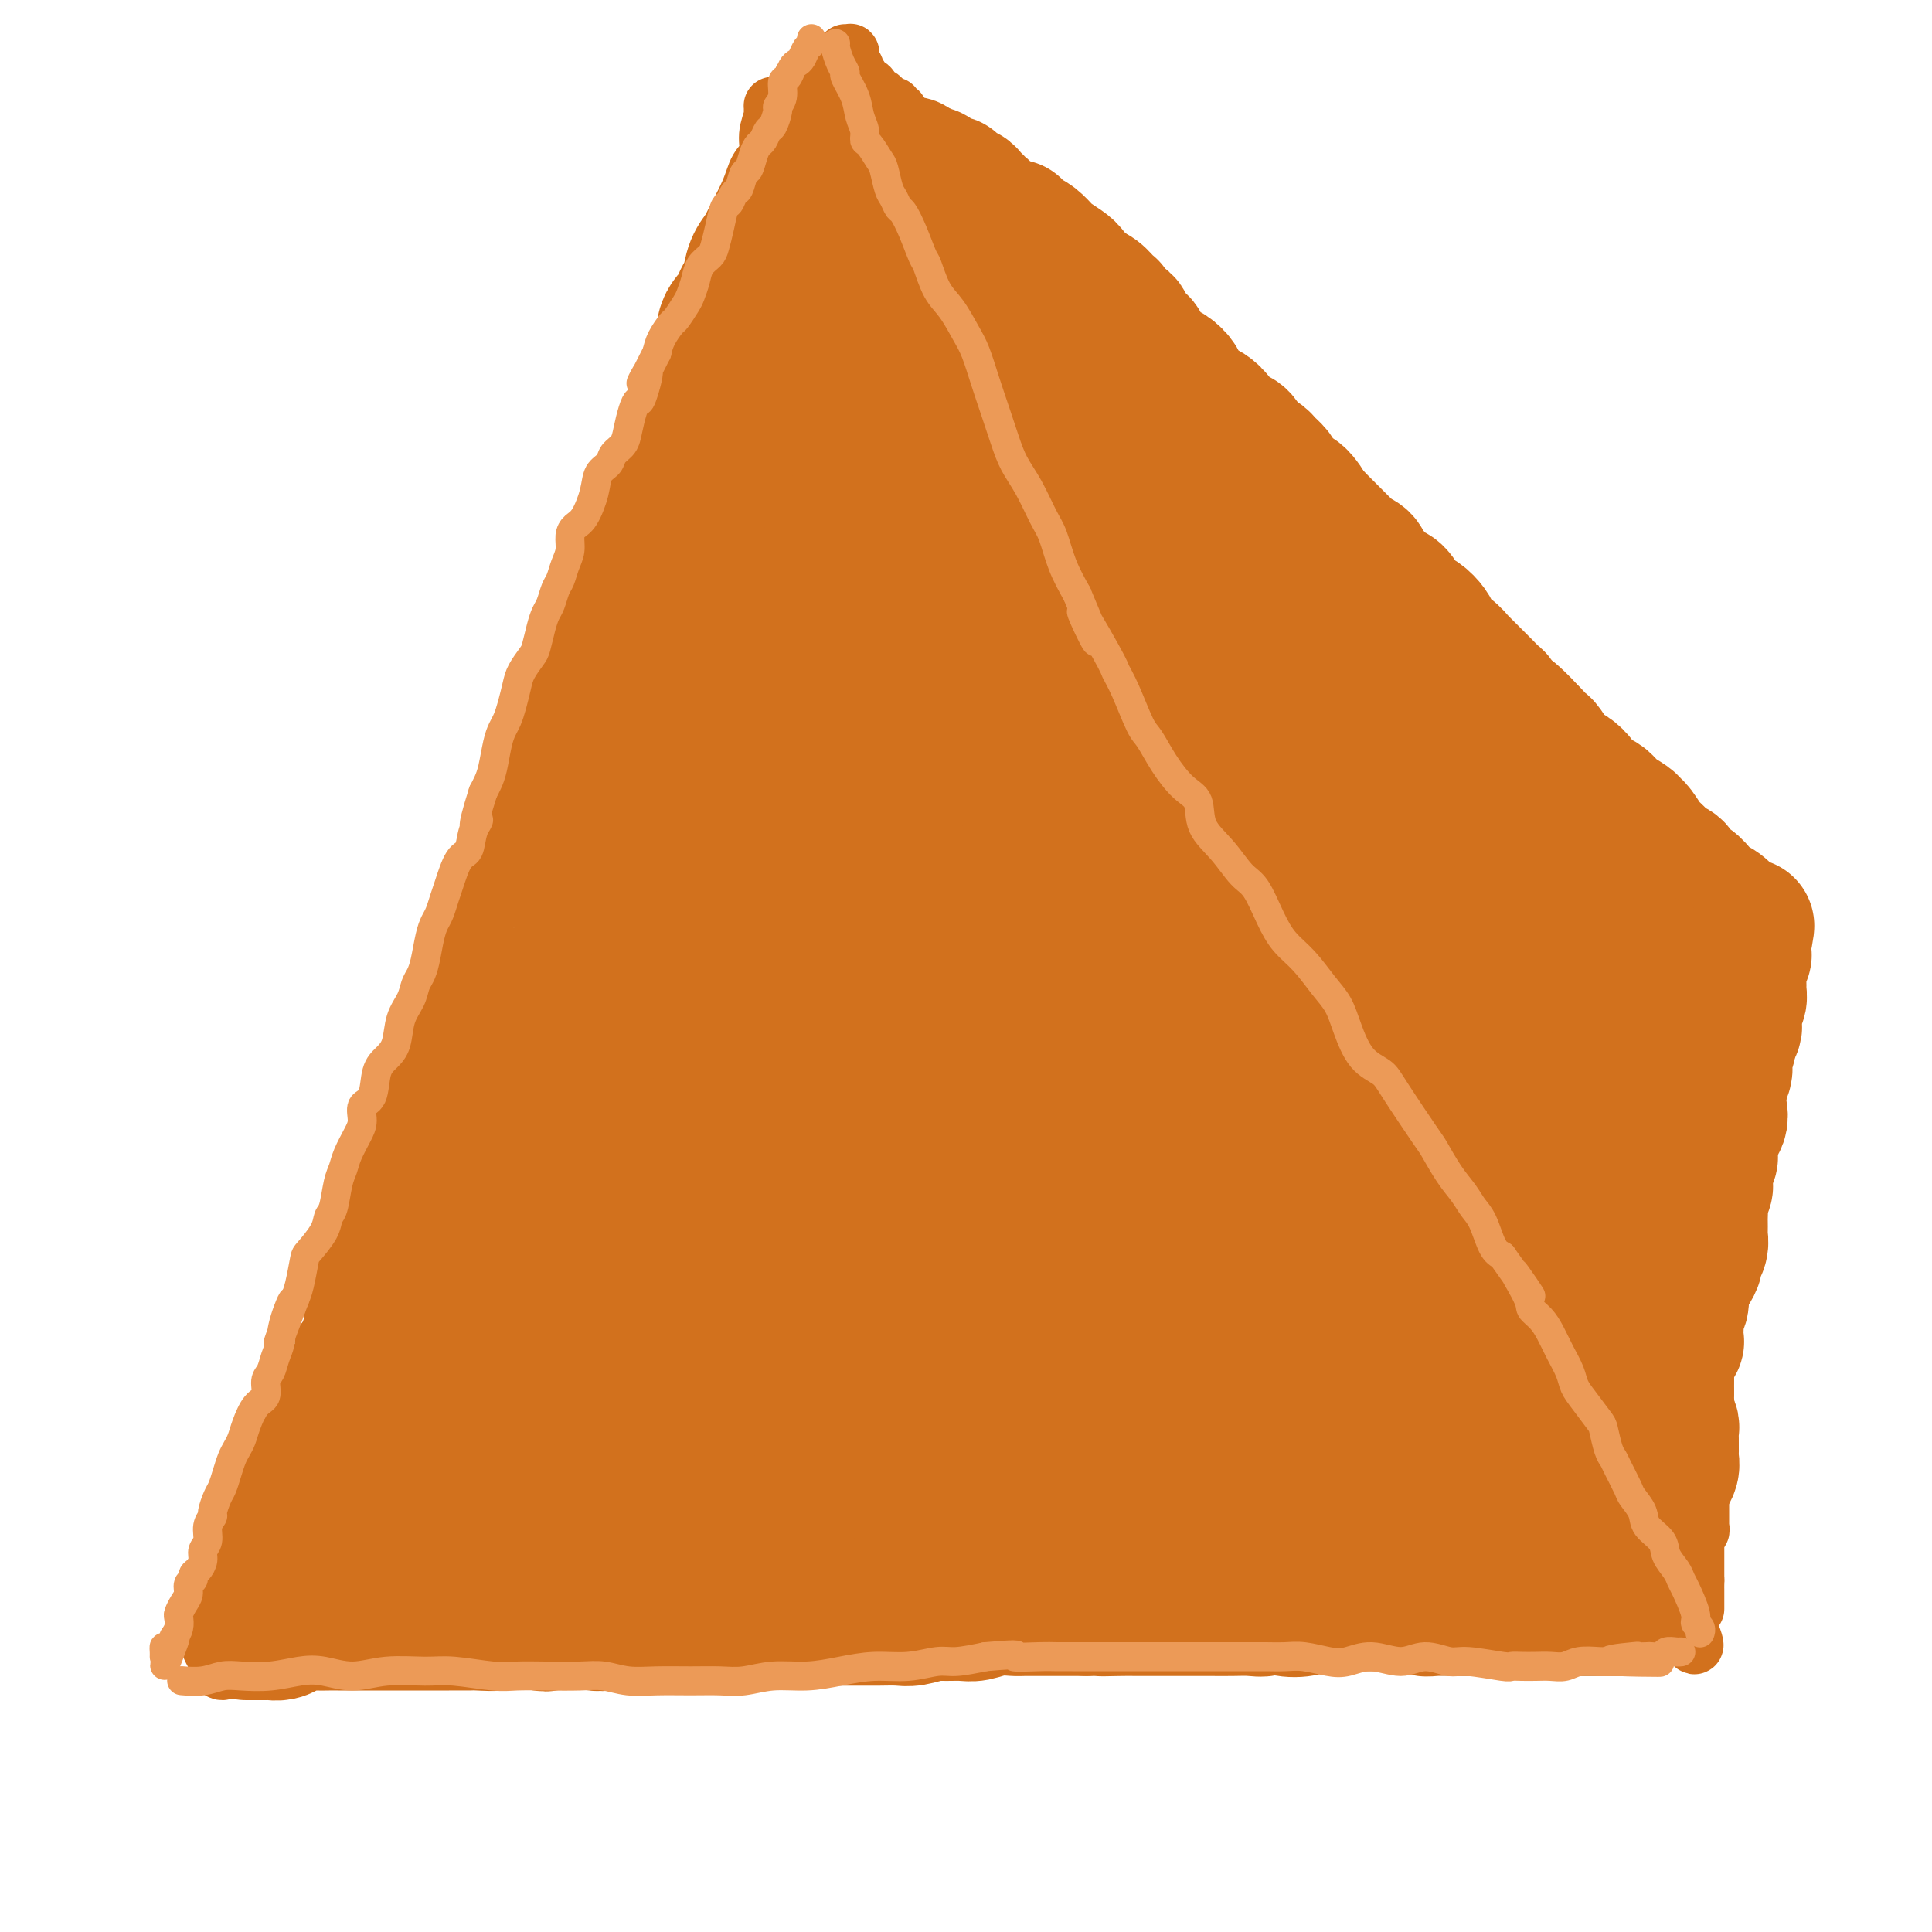 <svg viewBox='0 0 400 400' version='1.1' xmlns='http://www.w3.org/2000/svg' xmlns:xlink='http://www.w3.org/1999/xlink'><g fill='none' stroke='#D2711D' stroke-width='12' stroke-linecap='round' stroke-linejoin='round'><path d='M148,64c0.377,0.369 0.754,0.737 1,1c0.246,0.263 0.360,0.420 0,1c-0.360,0.580 -1.194,1.584 -2,3c-0.806,1.416 -1.584,3.245 -3,6c-1.416,2.755 -3.469,6.438 -5,10c-1.531,3.562 -2.540,7.004 -4,11c-1.460,3.996 -3.371,8.545 -5,12c-1.629,3.455 -2.977,5.815 -4,8c-1.023,2.185 -1.721,4.196 -2,5c-0.279,0.804 -0.140,0.402 0,0'/><path d='M143,74c-0.020,0.345 -0.039,0.691 0,1c0.039,0.309 0.138,0.582 0,1c-0.138,0.418 -0.513,0.982 -1,2c-0.487,1.018 -1.085,2.490 -2,4c-0.915,1.510 -2.147,3.058 -3,5c-0.853,1.942 -1.326,4.280 -2,6c-0.674,1.720 -1.551,2.824 -2,4c-0.449,1.176 -0.472,2.425 -1,4c-0.528,1.575 -1.560,3.475 -2,5c-0.440,1.525 -0.288,2.674 -1,4c-0.712,1.326 -2.289,2.828 -3,4c-0.711,1.172 -0.558,2.013 -1,3c-0.442,0.987 -1.481,2.118 -2,3c-0.519,0.882 -0.520,1.513 -1,3c-0.480,1.487 -1.439,3.829 -2,5c-0.561,1.171 -0.723,1.169 -1,2c-0.277,0.831 -0.669,2.494 -1,4c-0.331,1.506 -0.599,2.855 -1,4c-0.401,1.145 -0.933,2.085 -1,3c-0.067,0.915 0.330,1.804 0,3c-0.330,1.196 -1.388,2.699 -2,4c-0.612,1.301 -0.780,2.401 -1,3c-0.220,0.599 -0.493,0.697 -1,2c-0.507,1.303 -1.249,3.813 -2,5c-0.751,1.187 -1.510,1.053 -2,2c-0.490,0.947 -0.712,2.975 -1,4c-0.288,1.025 -0.641,1.047 -1,2c-0.359,0.953 -0.723,2.838 -1,4c-0.277,1.162 -0.466,1.600 -1,3c-0.534,1.400 -1.413,3.762 -2,5c-0.587,1.238 -0.882,1.354 -1,2c-0.118,0.646 -0.059,1.823 0,3'/><path d='M101,183c-6.688,17.568 -2.408,6.989 -1,4c1.408,-2.989 -0.056,1.613 -1,4c-0.944,2.387 -1.366,2.558 -2,3c-0.634,0.442 -1.478,1.154 -2,2c-0.522,0.846 -0.721,1.825 -1,3c-0.279,1.175 -0.638,2.546 -1,4c-0.362,1.454 -0.727,2.992 -1,4c-0.273,1.008 -0.455,1.486 -1,2c-0.545,0.514 -1.455,1.065 -2,2c-0.545,0.935 -0.727,2.256 -1,4c-0.273,1.744 -0.636,3.912 -1,5c-0.364,1.088 -0.727,1.095 -1,2c-0.273,0.905 -0.455,2.708 -1,4c-0.545,1.292 -1.455,2.075 -2,3c-0.545,0.925 -0.727,1.993 -1,3c-0.273,1.007 -0.636,1.954 -1,3c-0.364,1.046 -0.728,2.191 -1,3c-0.272,0.809 -0.450,1.280 -1,2c-0.550,0.720 -1.471,1.687 -2,3c-0.529,1.313 -0.666,2.972 -1,4c-0.334,1.028 -0.864,1.424 -1,2c-0.136,0.576 0.122,1.333 0,2c-0.122,0.667 -0.625,1.244 -1,2c-0.375,0.756 -0.623,1.690 -1,3c-0.377,1.310 -0.885,2.997 -1,4c-0.115,1.003 0.162,1.322 0,2c-0.162,0.678 -0.762,1.715 -1,2c-0.238,0.285 -0.115,-0.181 0,0c0.115,0.181 0.223,1.010 0,2c-0.223,0.990 -0.778,2.140 -1,3c-0.222,0.860 -0.111,1.430 0,2'/><path d='M70,271c-1.321,4.693 -1.122,2.425 -1,2c0.122,-0.425 0.169,0.992 0,2c-0.169,1.008 -0.552,1.606 -1,2c-0.448,0.394 -0.960,0.585 -1,1c-0.040,0.415 0.392,1.053 0,2c-0.392,0.947 -1.607,2.203 -2,3c-0.393,0.797 0.036,1.134 0,2c-0.036,0.866 -0.535,2.263 -1,3c-0.465,0.737 -0.894,0.816 -1,1c-0.106,0.184 0.111,0.472 0,1c-0.111,0.528 -0.551,1.296 -1,2c-0.449,0.704 -0.908,1.344 -1,2c-0.092,0.656 0.181,1.328 0,2c-0.181,0.672 -0.818,1.344 -1,2c-0.182,0.656 0.091,1.297 0,2c-0.091,0.703 -0.545,1.469 -1,2c-0.455,0.531 -0.910,0.826 -1,1c-0.090,0.174 0.186,0.226 0,1c-0.186,0.774 -0.833,2.268 -1,3c-0.167,0.732 0.147,0.700 0,1c-0.147,0.300 -0.756,0.931 -1,2c-0.244,1.069 -0.122,2.576 0,3c0.122,0.424 0.244,-0.233 0,0c-0.244,0.233 -0.853,1.358 -1,2c-0.147,0.642 0.167,0.801 0,1c-0.167,0.199 -0.814,0.437 -1,1c-0.186,0.563 0.091,1.449 0,2c-0.091,0.551 -0.550,0.766 -1,1c-0.450,0.234 -0.890,0.486 -1,1c-0.110,0.514 0.112,1.290 0,2c-0.112,0.710 -0.556,1.355 -1,2'/><path d='M51,325c-2.957,8.757 -0.849,3.651 0,2c0.849,-1.651 0.438,0.154 0,1c-0.438,0.846 -0.902,0.734 -1,1c-0.098,0.266 0.171,0.912 0,1c-0.171,0.088 -0.782,-0.380 -1,0c-0.218,0.380 -0.043,1.608 0,2c0.043,0.392 -0.045,-0.051 0,0c0.045,0.051 0.223,0.594 0,1c-0.223,0.406 -0.848,0.673 -1,1c-0.152,0.327 0.170,0.715 0,1c-0.170,0.285 -0.830,0.469 -1,1c-0.170,0.531 0.150,1.410 0,2c-0.150,0.590 -0.771,0.889 -1,1c-0.229,0.111 -0.065,0.032 0,0c0.065,-0.032 0.033,-0.016 0,0'/><path d='M143,75c-0.096,0.101 -0.191,0.201 0,0c0.191,-0.201 0.669,-0.704 1,-1c0.331,-0.296 0.515,-0.385 1,-1c0.485,-0.615 1.272,-1.755 2,-3c0.728,-1.245 1.398,-2.594 2,-4c0.602,-1.406 1.135,-2.867 2,-4c0.865,-1.133 2.060,-1.936 3,-3c0.940,-1.064 1.623,-2.388 2,-4c0.377,-1.612 0.448,-3.511 1,-5c0.552,-1.489 1.586,-2.568 2,-3c0.414,-0.432 0.207,-0.216 0,0'/><path d='M144,69c0.404,-1.805 0.808,-3.610 1,-4c0.192,-0.390 0.174,0.636 1,-1c0.826,-1.636 2.498,-5.933 4,-9c1.502,-3.067 2.833,-4.902 4,-7c1.167,-2.098 2.169,-4.457 3,-7c0.831,-2.543 1.491,-5.270 2,-7c0.509,-1.730 0.868,-2.464 1,-3c0.132,-0.536 0.035,-0.875 0,-1c-0.035,-0.125 -0.010,-0.036 0,0c0.010,0.036 0.005,0.018 0,0'/><path d='M142,80c-0.116,-0.437 -0.232,-0.874 0,-1c0.232,-0.126 0.811,0.060 1,0c0.189,-0.060 -0.012,-0.364 0,-2c0.012,-1.636 0.237,-4.604 1,-7c0.763,-2.396 2.062,-4.220 3,-7c0.938,-2.780 1.513,-6.515 2,-9c0.487,-2.485 0.886,-3.721 2,-6c1.114,-2.279 2.943,-5.601 4,-8c1.057,-2.399 1.341,-3.876 2,-5c0.659,-1.124 1.693,-1.894 2,-3c0.307,-1.106 -0.114,-2.546 0,-4c0.114,-1.454 0.763,-2.921 1,-4c0.237,-1.079 0.064,-1.769 0,-2c-0.064,-0.231 -0.017,-0.002 0,0c0.017,0.002 0.005,-0.224 0,0c-0.005,0.224 -0.001,0.897 0,1c0.001,0.103 0.000,-0.364 0,0c-0.000,0.364 -0.000,1.560 0,2c0.000,0.440 0.000,0.126 0,0c-0.000,-0.126 -0.000,-0.063 0,0'/><path d='M154,50c0.000,0.000 0.000,0.000 0,0c0.000,0.000 0.000,0.000 0,0'/><path d='M155,45c-0.030,-0.074 -0.060,-0.147 0,-1c0.060,-0.853 0.209,-2.485 1,-4c0.791,-1.515 2.222,-2.911 3,-4c0.778,-1.089 0.902,-1.870 2,-4c1.098,-2.130 3.171,-5.609 4,-7c0.829,-1.391 0.415,-0.696 0,0'/><path d='M159,32c0.451,0.212 0.902,0.424 1,0c0.098,-0.424 -0.156,-1.484 0,-2c0.156,-0.516 0.721,-0.489 1,-2c0.279,-1.511 0.271,-4.560 1,-6c0.729,-1.440 2.196,-1.272 3,-2c0.804,-0.728 0.944,-2.351 1,-3c0.056,-0.649 0.028,-0.325 0,0'/><path d='M170,14c-0.007,0.451 -0.013,0.902 0,1c0.013,0.098 0.047,-0.157 0,0c-0.047,0.157 -0.173,0.727 0,1c0.173,0.273 0.646,0.250 1,1c0.354,0.750 0.590,2.273 1,3c0.410,0.727 0.995,0.657 2,3c1.005,2.343 2.430,7.098 3,9c0.570,1.902 0.285,0.951 0,0'/><path d='M174,17c0.007,0.325 0.014,0.651 0,1c-0.014,0.349 -0.048,0.722 0,1c0.048,0.278 0.179,0.462 1,2c0.821,1.538 2.333,4.430 4,8c1.667,3.570 3.488,7.817 5,12c1.512,4.183 2.714,8.302 4,12c1.286,3.698 2.657,6.974 4,10c1.343,3.026 2.659,5.801 4,8c1.341,2.199 2.707,3.823 4,6c1.293,2.177 2.512,4.908 3,6c0.488,1.092 0.244,0.546 0,0'/><path d='M176,22c0.000,0.417 0.000,0.833 0,1c0.000,0.167 0.000,0.083 0,0'/><path d='M177,29c-0.198,0.107 -0.396,0.215 0,1c0.396,0.785 1.387,2.248 2,3c0.613,0.752 0.847,0.794 2,3c1.153,2.206 3.226,6.578 5,10c1.774,3.422 3.250,5.895 5,9c1.750,3.105 3.776,6.843 6,12c2.224,5.157 4.648,11.733 8,18c3.352,6.267 7.633,12.226 10,16c2.367,3.774 2.819,5.364 3,6c0.181,0.636 0.090,0.318 0,0'/><path d='M196,63c-0.174,0.262 -0.348,0.523 0,1c0.348,0.477 1.220,1.168 2,3c0.780,1.832 1.470,4.803 3,8c1.530,3.197 3.899,6.620 6,10c2.101,3.380 3.933,6.718 6,10c2.067,3.282 4.368,6.509 7,10c2.632,3.491 5.593,7.248 8,11c2.407,3.752 4.259,7.501 5,9c0.741,1.499 0.370,0.750 0,0'/><path d='M214,94c0.401,-0.749 0.802,-1.498 1,-1c0.198,0.498 0.193,2.243 1,4c0.807,1.757 2.424,3.527 4,7c1.576,3.473 3.109,8.648 5,13c1.891,4.352 4.139,7.882 6,11c1.861,3.118 3.334,5.826 5,9c1.666,3.174 3.526,6.816 5,10c1.474,3.184 2.564,5.910 3,7c0.436,1.090 0.218,0.545 0,0'/><path d='M229,122c0.380,0.603 0.761,1.207 1,2c0.239,0.793 0.338,1.776 1,3c0.662,1.224 1.887,2.690 3,5c1.113,2.310 2.113,5.465 4,9c1.887,3.535 4.662,7.452 7,11c2.338,3.548 4.239,6.728 5,8c0.761,1.272 0.380,0.636 0,0'/><path d='M236,131c0.193,0.305 0.387,0.610 1,2c0.613,1.390 1.647,3.864 3,7c1.353,3.136 3.025,6.932 5,11c1.975,4.068 4.253,8.408 7,13c2.747,4.592 5.963,9.437 8,13c2.037,3.563 2.895,5.844 4,8c1.105,2.156 2.459,4.187 3,5c0.541,0.813 0.271,0.406 0,0'/><path d='M250,156c0.150,0.430 0.301,0.861 1,2c0.699,1.139 1.947,2.987 4,7c2.053,4.013 4.909,10.192 7,15c2.091,4.808 3.415,8.245 5,11c1.585,2.755 3.430,4.829 5,7c1.570,2.171 2.864,4.437 4,7c1.136,2.563 2.114,5.421 3,7c0.886,1.579 1.682,1.880 2,2c0.318,0.120 0.159,0.060 0,0'/><path d='M264,183c0.412,0.367 0.824,0.733 1,1c0.176,0.267 0.116,0.433 1,2c0.884,1.567 2.711,4.535 5,8c2.289,3.465 5.038,7.426 7,11c1.962,3.574 3.136,6.760 5,10c1.864,3.240 4.419,6.532 6,9c1.581,2.468 2.189,4.112 3,6c0.811,1.888 1.826,4.022 3,6c1.174,1.978 2.508,3.802 3,5c0.492,1.198 0.140,1.771 0,2c-0.140,0.229 -0.070,0.115 0,0'/><path d='M284,219c0.607,2.521 1.214,5.043 2,6c0.786,0.957 1.753,0.350 3,2c1.247,1.650 2.776,5.557 5,9c2.224,3.443 5.143,6.423 7,9c1.857,2.577 2.652,4.753 4,7c1.348,2.247 3.247,4.567 5,7c1.753,2.433 3.358,4.981 4,6c0.642,1.019 0.321,0.510 0,0'/><path d='M304,256c0.254,-0.326 0.509,-0.653 1,0c0.491,0.653 1.220,2.285 2,4c0.780,1.715 1.612,3.511 3,6c1.388,2.489 3.331,5.670 5,8c1.669,2.330 3.063,3.808 4,5c0.937,1.192 1.418,2.099 2,3c0.582,0.901 1.267,1.796 2,3c0.733,1.204 1.516,2.718 2,4c0.484,1.282 0.668,2.332 1,3c0.332,0.668 0.810,0.952 1,1c0.190,0.048 0.092,-0.142 0,0c-0.092,0.142 -0.179,0.615 -1,0c-0.821,-0.615 -2.378,-2.319 -3,-3c-0.622,-0.681 -0.311,-0.341 0,0'/><path d='M297,245c0.357,0.571 0.715,1.142 1,2c0.285,0.858 0.499,2.001 1,3c0.501,0.999 1.289,1.852 2,3c0.711,1.148 1.345,2.591 2,4c0.655,1.409 1.331,2.785 2,4c0.669,1.215 1.331,2.268 2,3c0.669,0.732 1.344,1.144 2,2c0.656,0.856 1.293,2.156 2,3c0.707,0.844 1.485,1.233 2,2c0.515,0.767 0.768,1.911 1,3c0.232,1.089 0.443,2.123 1,3c0.557,0.877 1.459,1.596 2,2c0.541,0.404 0.719,0.493 1,1c0.281,0.507 0.663,1.430 1,2c0.337,0.570 0.629,0.785 1,1c0.371,0.215 0.821,0.428 1,1c0.179,0.572 0.086,1.502 0,2c-0.086,0.498 -0.164,0.562 0,1c0.164,0.438 0.569,1.248 1,2c0.431,0.752 0.889,1.444 1,2c0.111,0.556 -0.124,0.974 0,1c0.124,0.026 0.607,-0.341 1,0c0.393,0.341 0.697,1.391 1,2c0.303,0.609 0.607,0.778 1,1c0.393,0.222 0.875,0.497 1,1c0.125,0.503 -0.107,1.234 0,2c0.107,0.766 0.554,1.567 1,2c0.446,0.433 0.893,0.497 1,1c0.107,0.503 -0.125,1.443 0,2c0.125,0.557 0.607,0.731 1,1c0.393,0.269 0.696,0.635 1,1'/><path d='M331,305c5.216,9.481 1.257,3.184 0,1c-1.257,-2.184 0.189,-0.253 1,1c0.811,1.253 0.987,1.830 1,2c0.013,0.170 -0.137,-0.068 0,0c0.137,0.068 0.563,0.440 1,1c0.437,0.560 0.887,1.306 1,2c0.113,0.694 -0.109,1.334 0,2c0.109,0.666 0.550,1.358 1,2c0.450,0.642 0.908,1.233 1,2c0.092,0.767 -0.183,1.711 0,2c0.183,0.289 0.824,-0.078 1,0c0.176,0.078 -0.111,0.602 0,1c0.111,0.398 0.622,0.670 1,1c0.378,0.330 0.622,0.718 1,1c0.378,0.282 0.889,0.460 1,1c0.111,0.540 -0.178,1.444 0,2c0.178,0.556 0.822,0.765 1,1c0.178,0.235 -0.111,0.498 0,1c0.111,0.502 0.622,1.245 1,2c0.378,0.755 0.622,1.522 1,2c0.378,0.478 0.890,0.667 1,1c0.110,0.333 -0.182,0.811 0,1c0.182,0.189 0.837,0.088 1,0c0.163,-0.088 -0.166,-0.164 0,0c0.166,0.164 0.828,0.570 1,1c0.172,0.430 -0.147,0.886 0,1c0.147,0.114 0.761,-0.114 1,0c0.239,0.114 0.103,0.569 0,1c-0.103,0.431 -0.172,0.837 0,1c0.172,0.163 0.586,0.081 1,0'/><path d='M349,338c3.022,5.133 1.578,1.467 1,0c-0.578,-1.467 -0.289,-0.733 0,0'/><path d='M45,345c-0.066,-0.145 -0.132,-0.290 0,0c0.132,0.290 0.462,1.016 1,1c0.538,-0.016 1.285,-0.774 2,-1c0.715,-0.226 1.399,0.079 2,0c0.601,-0.079 1.119,-0.542 2,-1c0.881,-0.458 2.126,-0.911 3,-1c0.874,-0.089 1.379,0.186 2,0c0.621,-0.186 1.360,-0.834 2,-1c0.640,-0.166 1.182,0.152 2,0c0.818,-0.152 1.912,-0.772 3,-1c1.088,-0.228 2.171,-0.065 3,0c0.829,0.065 1.403,0.032 2,0c0.597,-0.032 1.216,-0.061 2,0c0.784,0.061 1.732,0.214 3,0c1.268,-0.214 2.856,-0.793 4,-1c1.144,-0.207 1.845,-0.041 3,0c1.155,0.041 2.764,-0.041 4,0c1.236,0.041 2.098,0.207 3,0c0.902,-0.207 1.844,-0.788 3,-1c1.156,-0.212 2.525,-0.057 4,0c1.475,0.057 3.056,0.015 4,0c0.944,-0.015 1.252,-0.003 2,0c0.748,0.003 1.936,-0.003 3,0c1.064,0.003 2.003,0.015 3,0c0.997,-0.015 2.052,-0.057 3,0c0.948,0.057 1.790,0.211 3,0c1.210,-0.211 2.788,-0.789 4,-1c1.212,-0.211 2.057,-0.057 3,0c0.943,0.057 1.985,0.015 3,0c1.015,-0.015 2.004,-0.004 3,0c0.996,0.004 1.998,0.002 3,0'/><path d='M129,338c13.287,-1.083 4.504,-0.291 2,0c-2.504,0.291 1.271,0.082 3,0c1.729,-0.082 1.411,-0.036 2,0c0.589,0.036 2.086,0.062 3,0c0.914,-0.062 1.245,-0.213 2,0c0.755,0.213 1.933,0.789 3,1c1.067,0.211 2.023,0.056 3,0c0.977,-0.056 1.976,-0.014 3,0c1.024,0.014 2.073,-0.000 3,0c0.927,0.000 1.731,0.014 3,0c1.269,-0.014 3.005,-0.056 4,0c0.995,0.056 1.251,0.211 2,0c0.749,-0.211 1.990,-0.789 3,-1c1.010,-0.211 1.788,-0.056 3,0c1.212,0.056 2.859,0.014 4,0c1.141,-0.014 1.774,0.000 3,0c1.226,-0.000 3.043,-0.014 4,0c0.957,0.014 1.055,0.057 2,0c0.945,-0.057 2.736,-0.215 4,0c1.264,0.215 1.999,0.804 3,1c1.001,0.196 2.267,-0.000 3,0c0.733,0.000 0.934,0.197 2,0c1.066,-0.197 2.999,-0.789 4,-1c1.001,-0.211 1.072,-0.041 2,0c0.928,0.041 2.713,-0.047 4,0c1.287,0.047 2.076,0.227 3,0c0.924,-0.227 1.982,-0.862 3,-1c1.018,-0.138 1.994,0.221 3,0c1.006,-0.221 2.040,-1.021 3,-1c0.960,0.021 1.846,0.863 3,1c1.154,0.137 2.577,-0.432 4,-1'/><path d='M222,336c14.674,-0.309 4.859,-0.083 2,0c-2.859,0.083 1.238,0.022 3,0c1.762,-0.022 1.189,-0.006 2,0c0.811,0.006 3.007,0.002 4,0c0.993,-0.002 0.784,-0.000 1,0c0.216,0.000 0.859,-0.000 2,0c1.141,0.000 2.780,0.001 4,0c1.220,-0.001 2.019,-0.004 3,0c0.981,0.004 2.143,0.016 3,0c0.857,-0.016 1.408,-0.061 2,0c0.592,0.061 1.225,0.226 2,0c0.775,-0.226 1.693,-0.845 3,-1c1.307,-0.155 3.002,0.155 4,0c0.998,-0.155 1.299,-0.773 2,-1c0.701,-0.227 1.801,-0.062 3,0c1.199,0.062 2.495,0.020 3,0c0.505,-0.020 0.217,-0.020 1,0c0.783,0.020 2.635,0.058 4,0c1.365,-0.058 2.242,-0.212 3,0c0.758,0.212 1.396,0.789 2,1c0.604,0.211 1.173,0.057 2,0c0.827,-0.057 1.913,-0.015 3,0c1.087,0.015 2.174,0.004 3,0c0.826,-0.004 1.390,-0.001 2,0c0.610,0.001 1.264,0.000 2,0c0.736,-0.000 1.552,-0.000 2,0c0.448,0.000 0.526,0.000 1,0c0.474,-0.000 1.344,-0.000 2,0c0.656,0.000 1.100,0.000 2,0c0.900,-0.000 2.257,-0.000 3,0c0.743,0.000 0.871,0.000 1,0'/><path d='M298,335c12.329,0.072 5.153,0.751 3,1c-2.153,0.249 0.719,0.067 2,0c1.281,-0.067 0.972,-0.018 1,0c0.028,0.018 0.391,0.005 1,0c0.609,-0.005 1.462,-0.001 2,0c0.538,0.001 0.760,0.000 1,0c0.240,-0.000 0.498,-0.000 1,0c0.502,0.000 1.248,0.000 2,0c0.752,-0.000 1.510,-0.000 2,0c0.490,0.000 0.712,0.000 1,0c0.288,-0.000 0.640,-0.000 1,0c0.360,0.000 0.726,0.000 1,0c0.274,-0.000 0.454,-0.000 1,0c0.546,0.000 1.457,0.000 2,0c0.543,-0.000 0.718,-0.000 1,0c0.282,0.000 0.672,0.000 1,0c0.328,-0.000 0.595,-0.000 1,0c0.405,0.000 0.949,0.000 1,0c0.051,-0.000 -0.390,-0.000 0,0c0.390,0.000 1.610,0.000 2,0c0.390,-0.000 -0.051,-0.000 0,0c0.051,0.000 0.595,0.000 1,0c0.405,-0.000 0.672,-0.000 1,0c0.328,0.000 0.719,0.000 1,0c0.281,-0.000 0.453,-0.001 1,0c0.547,0.001 1.469,0.004 2,0c0.531,-0.004 0.670,-0.015 1,0c0.330,0.015 0.851,0.056 1,0c0.149,-0.056 -0.075,-0.207 0,0c0.075,0.207 0.450,0.774 1,1c0.550,0.226 1.275,0.113 2,0'/><path d='M336,337c6.267,0.309 2.936,0.083 2,0c-0.936,-0.083 0.524,-0.022 1,0c0.476,0.022 -0.031,0.006 0,0c0.031,-0.006 0.599,-0.002 1,0c0.401,0.002 0.633,0.000 1,0c0.367,-0.000 0.868,-0.000 1,0c0.132,0.000 -0.104,0.000 0,0c0.104,-0.000 0.550,-0.000 1,0c0.450,0.000 0.904,0.000 1,0c0.096,-0.000 -0.166,-0.000 0,0c0.166,0.000 0.762,0.000 1,0c0.238,-0.000 0.119,-0.000 0,0'/><path d='M175,11c0.425,0.024 0.850,0.048 1,0c0.150,-0.048 0.025,-0.168 0,0c-0.025,0.168 0.050,0.622 0,1c-0.050,0.378 -0.226,0.679 0,1c0.226,0.321 0.853,0.664 1,1c0.147,0.336 -0.186,0.667 0,1c0.186,0.333 0.890,0.668 1,1c0.110,0.332 -0.374,0.663 0,1c0.374,0.337 1.606,0.682 2,1c0.394,0.318 -0.049,0.611 0,1c0.049,0.389 0.592,0.874 1,1c0.408,0.126 0.683,-0.105 1,0c0.317,0.105 0.677,0.548 1,1c0.323,0.452 0.610,0.913 1,1c0.390,0.087 0.882,-0.199 1,0c0.118,0.199 -0.138,0.883 0,1c0.138,0.117 0.671,-0.334 1,0c0.329,0.334 0.455,1.453 1,2c0.545,0.547 1.507,0.523 2,1c0.493,0.477 0.515,1.454 1,2c0.485,0.546 1.433,0.662 2,1c0.567,0.338 0.753,0.899 1,1c0.247,0.101 0.555,-0.257 1,0c0.445,0.257 1.026,1.131 2,2c0.974,0.869 2.341,1.734 3,2c0.659,0.266 0.610,-0.067 1,0c0.390,0.067 1.218,0.533 2,1c0.782,0.467 1.518,0.933 2,1c0.482,0.067 0.709,-0.267 1,0c0.291,0.267 0.645,1.133 1,2'/><path d='M206,38c3.059,2.134 2.708,2.470 3,3c0.292,0.530 1.228,1.254 2,2c0.772,0.746 1.380,1.513 2,2c0.620,0.487 1.251,0.693 2,1c0.749,0.307 1.614,0.715 2,1c0.386,0.285 0.291,0.445 1,1c0.709,0.555 2.220,1.503 3,2c0.780,0.497 0.829,0.542 1,1c0.171,0.458 0.465,1.328 1,2c0.535,0.672 1.312,1.145 2,2c0.688,0.855 1.287,2.092 2,3c0.713,0.908 1.539,1.486 2,2c0.461,0.514 0.556,0.964 1,1c0.444,0.036 1.236,-0.342 2,0c0.764,0.342 1.499,1.404 2,2c0.501,0.596 0.769,0.726 1,1c0.231,0.274 0.427,0.692 1,1c0.573,0.308 1.523,0.506 2,1c0.477,0.494 0.481,1.285 1,2c0.519,0.715 1.554,1.354 2,2c0.446,0.646 0.305,1.299 1,2c0.695,0.701 2.227,1.448 3,2c0.773,0.552 0.789,0.907 1,1c0.211,0.093 0.619,-0.078 1,0c0.381,0.078 0.736,0.405 1,1c0.264,0.595 0.436,1.458 1,2c0.564,0.542 1.518,0.761 2,1c0.482,0.239 0.490,0.497 1,1c0.510,0.503 1.522,1.251 2,2c0.478,0.749 0.422,1.500 1,2c0.578,0.500 1.789,0.750 3,1'/><path d='M258,85c8.220,7.677 2.770,3.368 1,2c-1.770,-1.368 0.141,0.203 1,1c0.859,0.797 0.667,0.818 1,1c0.333,0.182 1.193,0.525 2,1c0.807,0.475 1.563,1.083 2,2c0.437,0.917 0.555,2.144 1,3c0.445,0.856 1.217,1.343 2,2c0.783,0.657 1.576,1.485 2,2c0.424,0.515 0.480,0.718 1,1c0.520,0.282 1.505,0.642 2,1c0.495,0.358 0.499,0.715 1,1c0.501,0.285 1.500,0.499 2,1c0.500,0.501 0.500,1.289 1,2c0.500,0.711 1.500,1.346 2,2c0.500,0.654 0.500,1.327 1,2c0.500,0.673 1.500,1.346 2,2c0.500,0.654 0.500,1.289 1,2c0.500,0.711 1.500,1.499 2,2c0.500,0.501 0.500,0.715 1,1c0.500,0.285 1.500,0.643 2,1c0.500,0.357 0.501,0.715 1,1c0.499,0.285 1.495,0.496 2,1c0.505,0.504 0.517,1.301 1,2c0.483,0.699 1.437,1.301 2,2c0.563,0.699 0.736,1.497 1,2c0.264,0.503 0.620,0.711 1,1c0.380,0.289 0.784,0.657 1,1c0.216,0.343 0.243,0.659 1,1c0.757,0.341 2.242,0.707 3,1c0.758,0.293 0.788,0.512 1,1c0.212,0.488 0.606,1.244 1,2'/><path d='M303,132c7.306,7.345 3.070,2.206 2,1c-1.070,-1.206 1.026,1.521 2,3c0.974,1.479 0.827,1.709 1,2c0.173,0.291 0.666,0.641 1,1c0.334,0.359 0.508,0.725 1,1c0.492,0.275 1.301,0.459 2,1c0.699,0.541 1.286,1.440 2,2c0.714,0.560 1.553,0.783 2,1c0.447,0.217 0.500,0.429 1,1c0.500,0.571 1.447,1.501 2,2c0.553,0.499 0.712,0.568 1,1c0.288,0.432 0.706,1.228 1,2c0.294,0.772 0.464,1.520 1,2c0.536,0.480 1.438,0.692 2,1c0.562,0.308 0.784,0.712 1,1c0.216,0.288 0.425,0.459 1,1c0.575,0.541 1.516,1.453 2,2c0.484,0.547 0.511,0.728 1,1c0.489,0.272 1.442,0.636 2,1c0.558,0.364 0.723,0.727 1,1c0.277,0.273 0.666,0.455 1,1c0.334,0.545 0.614,1.454 1,2c0.386,0.546 0.876,0.728 1,1c0.124,0.272 -0.120,0.632 0,1c0.120,0.368 0.605,0.742 1,1c0.395,0.258 0.701,0.398 1,1c0.299,0.602 0.591,1.664 1,2c0.409,0.336 0.934,-0.054 1,0c0.066,0.054 -0.328,0.553 0,1c0.328,0.447 1.380,0.842 2,1c0.620,0.158 0.810,0.079 1,0'/><path d='M342,171c6.212,6.212 2.241,2.243 1,1c-1.241,-1.243 0.246,0.242 1,1c0.754,0.758 0.774,0.791 1,1c0.226,0.209 0.657,0.595 1,1c0.343,0.405 0.599,0.829 1,1c0.401,0.171 0.949,0.088 1,0c0.051,-0.088 -0.394,-0.182 0,0c0.394,0.182 1.626,0.641 2,1c0.374,0.359 -0.111,0.617 0,1c0.111,0.383 0.818,0.890 1,1c0.182,0.110 -0.163,-0.177 0,0c0.163,0.177 0.832,0.818 1,1c0.168,0.182 -0.166,-0.096 0,0c0.166,0.096 0.832,0.565 1,1c0.168,0.435 -0.161,0.835 0,1c0.161,0.165 0.814,0.096 1,0c0.186,-0.096 -0.095,-0.218 0,0c0.095,0.218 0.565,0.776 1,1c0.435,0.224 0.834,0.113 1,0c0.166,-0.113 0.097,-0.227 0,0c-0.097,0.227 -0.223,0.797 0,1c0.223,0.203 0.796,0.040 1,0c0.204,-0.040 0.040,0.042 0,0c-0.040,-0.042 0.046,-0.207 0,0c-0.046,0.207 -0.224,0.787 0,1c0.224,0.213 0.848,0.061 1,0c0.152,-0.061 -0.169,-0.030 0,0c0.169,0.030 0.829,0.060 1,0c0.171,-0.060 -0.146,-0.208 0,0c0.146,0.208 0.756,0.774 1,1c0.244,0.226 0.122,0.113 0,0'/><path d='M360,186c2.740,2.276 0.591,0.465 0,0c-0.591,-0.465 0.377,0.415 1,1c0.623,0.585 0.903,0.875 1,1c0.097,0.125 0.012,0.085 0,0c-0.012,-0.085 0.048,-0.215 0,0c-0.048,0.215 -0.205,0.775 0,1c0.205,0.225 0.773,0.117 1,0c0.227,-0.117 0.113,-0.241 0,0c-0.113,0.241 -0.226,0.848 0,1c0.226,0.152 0.792,-0.151 1,0c0.208,0.151 0.060,0.758 0,1c-0.060,0.242 -0.030,0.121 0,0'/><path d='M365,192c0.425,0.325 0.849,0.650 1,1c0.151,0.350 0.027,0.727 0,1c-0.027,0.273 0.042,0.444 0,1c-0.042,0.556 -0.193,1.499 0,2c0.193,0.501 0.732,0.561 1,1c0.268,0.439 0.264,1.257 0,2c-0.264,0.743 -0.789,1.410 -1,2c-0.211,0.590 -0.108,1.101 0,2c0.108,0.899 0.221,2.184 0,3c-0.221,0.816 -0.777,1.163 -1,2c-0.223,0.837 -0.113,2.164 0,3c0.113,0.836 0.227,1.183 0,2c-0.227,0.817 -0.797,2.106 -1,3c-0.203,0.894 -0.039,1.395 0,2c0.039,0.605 -0.046,1.316 0,2c0.046,0.684 0.222,1.343 0,2c-0.222,0.657 -0.843,1.313 -1,2c-0.157,0.687 0.150,1.407 0,2c-0.150,0.593 -0.759,1.061 -1,2c-0.241,0.939 -0.116,2.350 0,3c0.116,0.650 0.224,0.541 0,1c-0.224,0.459 -0.778,1.487 -1,2c-0.222,0.513 -0.112,0.512 0,1c0.112,0.488 0.226,1.464 0,2c-0.226,0.536 -0.792,0.633 -1,1c-0.208,0.367 -0.060,1.005 0,2c0.060,0.995 0.030,2.347 0,3c-0.030,0.653 -0.060,0.608 0,1c0.060,0.392 0.208,1.221 0,2c-0.208,0.779 -0.774,1.508 -1,2c-0.226,0.492 -0.113,0.746 0,1'/><path d='M359,250c-1.254,7.937 -0.389,1.779 0,0c0.389,-1.779 0.300,0.822 0,2c-0.300,1.178 -0.813,0.932 -1,1c-0.187,0.068 -0.049,0.451 0,1c0.049,0.549 0.009,1.264 0,2c-0.009,0.736 0.012,1.492 0,2c-0.012,0.508 -0.056,0.766 0,1c0.056,0.234 0.212,0.443 0,1c-0.212,0.557 -0.793,1.462 -1,2c-0.207,0.538 -0.040,0.711 0,1c0.040,0.289 -0.046,0.696 0,1c0.046,0.304 0.224,0.504 0,1c-0.224,0.496 -0.848,1.287 -1,2c-0.152,0.713 0.170,1.347 0,2c-0.170,0.653 -0.830,1.326 -1,2c-0.170,0.674 0.152,1.348 0,2c-0.152,0.652 -0.776,1.281 -1,2c-0.224,0.719 -0.046,1.530 0,2c0.046,0.470 -0.040,0.601 0,1c0.040,0.399 0.207,1.066 0,2c-0.207,0.934 -0.788,2.134 -1,3c-0.212,0.866 -0.056,1.398 0,2c0.056,0.602 0.011,1.275 0,2c-0.011,0.725 0.011,1.504 0,2c-0.011,0.496 -0.056,0.710 0,1c0.056,0.290 0.211,0.655 0,1c-0.211,0.345 -0.789,0.670 -1,1c-0.211,0.330 -0.057,0.666 0,1c0.057,0.334 0.015,0.667 0,1c-0.015,0.333 -0.004,0.667 0,1c0.004,0.333 0.002,0.667 0,1'/><path d='M352,296c-1.083,7.686 -0.290,3.901 0,3c0.290,-0.901 0.078,1.082 0,2c-0.078,0.918 -0.021,0.770 0,1c0.021,0.230 0.006,0.839 0,1c-0.006,0.161 -0.001,-0.125 0,0c0.001,0.125 0.000,0.663 0,1c-0.000,0.337 -0.000,0.474 0,1c0.000,0.526 0.000,1.441 0,2c-0.000,0.559 -0.000,0.762 0,1c0.000,0.238 0.000,0.512 0,1c-0.000,0.488 -0.000,1.191 0,2c0.000,0.809 0.000,1.723 0,2c-0.000,0.277 -0.000,-0.085 0,0c0.000,0.085 0.001,0.615 0,1c-0.001,0.385 -0.004,0.623 0,1c0.004,0.377 0.015,0.894 0,1c-0.015,0.106 -0.057,-0.197 0,0c0.057,0.197 0.211,0.894 0,1c-0.211,0.106 -0.789,-0.379 -1,0c-0.211,0.379 -0.057,1.621 0,2c0.057,0.379 0.015,-0.106 0,0c-0.015,0.106 -0.004,0.802 0,1c0.004,0.198 0.001,-0.102 0,0c-0.001,0.102 -0.000,0.606 0,1c0.000,0.394 0.000,0.679 0,1c-0.000,0.321 -0.000,0.677 0,1c0.000,0.323 0.000,0.611 0,1c-0.000,0.389 -0.000,0.877 0,1c0.000,0.123 0.000,-0.121 0,0c-0.000,0.121 -0.000,0.606 0,1c0.000,0.394 0.000,0.697 0,1'/><path d='M351,327c-0.155,5.040 -0.041,2.139 0,1c0.041,-1.139 0.011,-0.516 0,0c-0.011,0.516 -0.003,0.926 0,1c0.003,0.074 0.001,-0.186 0,0c-0.001,0.186 -0.000,0.819 0,1c0.000,0.181 0.000,-0.091 0,0c-0.000,0.091 -0.000,0.546 0,1c0.000,0.454 0.000,0.906 0,1c-0.000,0.094 -0.000,-0.171 0,0c0.000,0.171 0.000,0.777 0,1c-0.000,0.223 -0.000,0.064 0,0c0.000,-0.064 0.000,-0.032 0,0'/></g>
<g fill='none' stroke='#D2711D' stroke-width='28' stroke-linecap='round' stroke-linejoin='round'><path d='M51,338c0.365,0.000 0.731,0.001 1,0c0.269,-0.001 0.442,-0.003 1,0c0.558,0.003 1.500,0.011 2,0c0.500,-0.011 0.559,-0.041 1,0c0.441,0.041 1.263,0.155 2,0c0.737,-0.155 1.390,-0.577 2,-1c0.610,-0.423 1.178,-0.845 2,-1c0.822,-0.155 1.897,-0.041 3,0c1.103,0.041 2.233,0.011 3,0c0.767,-0.011 1.172,-0.003 2,0c0.828,0.003 2.078,0.001 3,0c0.922,-0.001 1.515,-0.000 2,0c0.485,0.000 0.863,0.000 2,0c1.137,-0.000 3.034,-0.000 4,0c0.966,0.000 1.001,0.000 2,0c0.999,-0.000 2.960,-0.000 4,0c1.040,0.000 1.158,0.001 2,0c0.842,-0.001 2.409,-0.004 4,0c1.591,0.004 3.205,0.014 4,0c0.795,-0.014 0.769,-0.053 2,0c1.231,0.053 3.717,0.197 5,0c1.283,-0.197 1.361,-0.736 2,-1c0.639,-0.264 1.838,-0.254 3,0c1.162,0.254 2.289,0.751 3,1c0.711,0.249 1.008,0.249 2,0c0.992,-0.249 2.678,-0.747 4,-1c1.322,-0.253 2.279,-0.260 3,0c0.721,0.260 1.206,0.789 2,1c0.794,0.211 1.897,0.106 3,0'/><path d='M126,336c12.079,-0.304 4.778,-0.063 3,0c-1.778,0.063 1.969,-0.050 4,0c2.031,0.050 2.347,0.263 3,0c0.653,-0.263 1.645,-1.002 3,-1c1.355,0.002 3.075,0.747 4,1c0.925,0.253 1.055,0.015 2,0c0.945,-0.015 2.704,0.192 4,0c1.296,-0.192 2.128,-0.784 3,-1c0.872,-0.216 1.783,-0.058 3,0c1.217,0.058 2.742,0.016 4,0c1.258,-0.016 2.251,-0.004 3,0c0.749,0.004 1.254,0.001 2,0c0.746,-0.001 1.732,-0.000 3,0c1.268,0.000 2.817,0.000 4,0c1.183,-0.000 2.001,-0.000 3,0c0.999,0.000 2.181,0.001 3,0c0.819,-0.001 1.277,-0.004 2,0c0.723,0.004 1.711,0.015 3,0c1.289,-0.015 2.880,-0.057 4,0c1.120,0.057 1.769,0.212 3,0c1.231,-0.212 3.045,-0.793 4,-1c0.955,-0.207 1.051,-0.041 2,0c0.949,0.041 2.752,-0.041 4,0c1.248,0.041 1.942,0.207 3,0c1.058,-0.207 2.480,-0.788 4,-1c1.520,-0.212 3.138,-0.057 4,0c0.862,0.057 0.969,0.015 2,0c1.031,-0.015 2.988,-0.004 4,0c1.012,0.004 1.080,0.001 2,0c0.920,-0.001 2.691,-0.000 4,0c1.309,0.000 2.154,0.000 3,0'/><path d='M225,333c16.082,-0.464 6.786,-0.124 4,0c-2.786,0.124 0.936,0.033 3,0c2.064,-0.033 2.468,-0.009 3,0c0.532,0.009 1.193,0.002 2,0c0.807,-0.002 1.762,-0.001 3,0c1.238,0.001 2.760,0.000 4,0c1.240,-0.000 2.197,-0.000 3,0c0.803,0.000 1.450,0.001 2,0c0.550,-0.001 1.001,-0.005 2,0c0.999,0.005 2.544,0.019 4,0c1.456,-0.019 2.821,-0.071 4,0c1.179,0.071 2.173,0.264 3,0c0.827,-0.264 1.489,-0.985 2,-1c0.511,-0.015 0.871,0.675 2,1c1.129,0.325 3.025,0.283 4,0c0.975,-0.283 1.028,-0.808 2,-1c0.972,-0.192 2.863,-0.051 4,0c1.137,0.051 1.520,0.014 2,0c0.480,-0.014 1.058,-0.003 2,0c0.942,0.003 2.249,-0.000 3,0c0.751,0.000 0.946,0.004 2,0c1.054,-0.004 2.966,-0.015 4,0c1.034,0.015 1.191,0.057 2,0c0.809,-0.057 2.271,-0.211 3,0c0.729,0.211 0.724,0.789 1,1c0.276,0.211 0.833,0.057 2,0c1.167,-0.057 2.942,-0.015 4,0c1.058,0.015 1.397,0.004 2,0c0.603,-0.004 1.470,-0.001 2,0c0.530,0.001 0.723,0.000 1,0c0.277,-0.000 0.639,-0.000 1,0'/><path d='M307,333c13.062,0.000 4.719,0.000 2,0c-2.719,0.000 0.188,0.000 2,0c1.812,0.000 2.530,0.000 3,0c0.470,0.000 0.693,0.000 1,0c0.307,0.000 0.698,0.000 1,0c0.302,0.000 0.515,0.000 1,0c0.485,0.000 1.242,0.000 2,0c0.758,0.000 1.515,0.000 2,0c0.485,0.000 0.696,0.000 1,0c0.304,0.000 0.701,0.000 1,0c0.299,-0.000 0.500,-0.000 1,0c0.500,0.000 1.300,0.000 2,0c0.700,0.000 1.301,0.000 2,0c0.699,0.000 1.498,0.000 2,0c0.502,0.000 0.708,0.000 1,0c0.292,0.000 0.671,0.000 1,0c0.329,0.000 0.608,0.000 1,0c0.392,0.000 0.897,0.000 1,0c0.103,0.000 -0.196,0.000 0,0c0.196,0.000 0.888,0.000 1,0c0.112,0.000 -0.354,0.000 0,0c0.354,0.000 1.530,0.000 2,0c0.470,0.000 0.235,0.000 0,0'/><path d='M50,334c-0.013,0.011 -0.026,0.022 0,0c0.026,-0.022 0.090,-0.076 0,0c-0.090,0.076 -0.336,0.280 0,0c0.336,-0.280 1.252,-1.046 2,-2c0.748,-0.954 1.328,-2.095 2,-3c0.672,-0.905 1.434,-1.575 2,-2c0.566,-0.425 0.934,-0.607 1,-1c0.066,-0.393 -0.172,-0.997 0,-2c0.172,-1.003 0.754,-2.404 1,-3c0.246,-0.596 0.156,-0.386 0,-1c-0.156,-0.614 -0.379,-2.051 0,-3c0.379,-0.949 1.359,-1.409 2,-2c0.641,-0.591 0.945,-1.312 1,-2c0.055,-0.688 -0.137,-1.343 0,-2c0.137,-0.657 0.603,-1.316 1,-2c0.397,-0.684 0.726,-1.394 1,-2c0.274,-0.606 0.494,-1.107 1,-2c0.506,-0.893 1.298,-2.178 2,-3c0.702,-0.822 1.316,-1.183 2,-2c0.684,-0.817 1.440,-2.091 2,-3c0.560,-0.909 0.924,-1.454 1,-2c0.076,-0.546 -0.135,-1.095 0,-2c0.135,-0.905 0.614,-2.168 1,-3c0.386,-0.832 0.677,-1.234 1,-2c0.323,-0.766 0.679,-1.895 1,-3c0.321,-1.105 0.607,-2.187 1,-3c0.393,-0.813 0.893,-1.359 1,-2c0.107,-0.641 -0.177,-1.378 0,-2c0.177,-0.622 0.817,-1.129 1,-2c0.183,-0.871 -0.091,-2.106 0,-3c0.091,-0.894 0.545,-1.447 1,-2'/><path d='M78,271c1.480,-4.076 1.180,-1.266 1,-1c-0.180,0.266 -0.240,-2.013 0,-3c0.240,-0.987 0.781,-0.683 1,-1c0.219,-0.317 0.115,-1.254 0,-2c-0.115,-0.746 -0.242,-1.302 0,-2c0.242,-0.698 0.851,-1.539 1,-2c0.149,-0.461 -0.164,-0.542 0,-1c0.164,-0.458 0.804,-1.291 1,-2c0.196,-0.709 -0.053,-1.292 0,-2c0.053,-0.708 0.410,-1.542 1,-2c0.590,-0.458 1.415,-0.540 2,-1c0.585,-0.460 0.930,-1.297 1,-2c0.070,-0.703 -0.136,-1.273 0,-2c0.136,-0.727 0.615,-1.612 1,-2c0.385,-0.388 0.678,-0.278 1,-1c0.322,-0.722 0.675,-2.276 1,-3c0.325,-0.724 0.622,-0.617 1,-1c0.378,-0.383 0.837,-1.257 1,-2c0.163,-0.743 0.030,-1.354 0,-2c-0.030,-0.646 0.043,-1.328 0,-2c-0.043,-0.672 -0.201,-1.334 0,-2c0.201,-0.666 0.760,-1.337 1,-2c0.240,-0.663 0.162,-1.317 0,-2c-0.162,-0.683 -0.408,-1.394 0,-2c0.408,-0.606 1.471,-1.107 2,-2c0.529,-0.893 0.524,-2.179 1,-3c0.476,-0.821 1.434,-1.179 2,-2c0.566,-0.821 0.739,-2.107 1,-3c0.261,-0.893 0.609,-1.394 1,-2c0.391,-0.606 0.826,-1.316 1,-2c0.174,-0.684 0.087,-1.342 0,-2'/><path d='M100,211c3.342,-9.801 0.698,-4.302 0,-3c-0.698,1.302 0.549,-1.593 1,-3c0.451,-1.407 0.105,-1.324 0,-2c-0.105,-0.676 0.031,-2.109 0,-3c-0.031,-0.891 -0.229,-1.240 0,-2c0.229,-0.760 0.887,-1.931 1,-3c0.113,-1.069 -0.318,-2.037 0,-3c0.318,-0.963 1.384,-1.923 2,-3c0.616,-1.077 0.781,-2.272 1,-3c0.219,-0.728 0.492,-0.988 1,-2c0.508,-1.012 1.253,-2.776 2,-4c0.747,-1.224 1.498,-1.906 2,-3c0.502,-1.094 0.754,-2.598 1,-4c0.246,-1.402 0.485,-2.702 1,-4c0.515,-1.298 1.305,-2.593 2,-4c0.695,-1.407 1.293,-2.926 2,-4c0.707,-1.074 1.522,-1.703 2,-3c0.478,-1.297 0.617,-3.262 1,-5c0.383,-1.738 1.008,-3.249 2,-5c0.992,-1.751 2.350,-3.740 3,-5c0.650,-1.260 0.593,-1.789 1,-3c0.407,-1.211 1.279,-3.103 2,-5c0.721,-1.897 1.292,-3.798 2,-5c0.708,-1.202 1.555,-1.706 2,-3c0.445,-1.294 0.490,-3.379 1,-5c0.510,-1.621 1.484,-2.779 2,-4c0.516,-1.221 0.572,-2.507 1,-4c0.428,-1.493 1.228,-3.194 2,-5c0.772,-1.806 1.515,-3.717 2,-5c0.485,-1.283 0.710,-1.938 1,-3c0.290,-1.062 0.645,-2.531 1,-4'/><path d='M141,97c6.151,-15.194 2.029,-5.678 1,-3c-1.029,2.678 1.035,-1.481 2,-4c0.965,-2.519 0.832,-3.398 1,-4c0.168,-0.602 0.636,-0.926 1,-2c0.364,-1.074 0.623,-2.896 1,-4c0.377,-1.104 0.871,-1.489 1,-2c0.129,-0.511 -0.106,-1.149 0,-2c0.106,-0.851 0.553,-1.915 1,-3c0.447,-1.085 0.893,-2.191 1,-3c0.107,-0.809 -0.126,-1.319 0,-2c0.126,-0.681 0.611,-1.532 1,-2c0.389,-0.468 0.680,-0.555 1,-1c0.320,-0.445 0.667,-1.250 1,-2c0.333,-0.750 0.653,-1.444 1,-2c0.347,-0.556 0.722,-0.974 1,-2c0.278,-1.026 0.460,-2.659 1,-4c0.540,-1.341 1.439,-2.391 2,-3c0.561,-0.609 0.784,-0.778 1,-1c0.216,-0.222 0.425,-0.496 1,-1c0.575,-0.504 1.516,-1.238 2,-2c0.484,-0.762 0.511,-1.552 1,-2c0.489,-0.448 1.440,-0.553 2,-1c0.560,-0.447 0.728,-1.234 1,-2c0.272,-0.766 0.646,-1.510 1,-2c0.354,-0.490 0.688,-0.724 1,-1c0.312,-0.276 0.603,-0.593 1,-1c0.397,-0.407 0.900,-0.903 1,-1c0.100,-0.097 -0.204,0.205 0,0c0.204,-0.205 0.915,-0.916 1,-1c0.085,-0.084 -0.458,0.458 -1,1'/><path d='M170,38c2.019,-2.765 0.066,-1.177 -1,0c-1.066,1.177 -1.245,1.942 -2,4c-0.755,2.058 -2.087,5.408 -3,8c-0.913,2.592 -1.406,4.424 -2,7c-0.594,2.576 -1.290,5.895 -2,9c-0.710,3.105 -1.433,5.995 -3,10c-1.567,4.005 -3.979,9.125 -6,14c-2.021,4.875 -3.652,9.505 -5,13c-1.348,3.495 -2.415,5.856 -4,9c-1.585,3.144 -3.689,7.070 -5,10c-1.311,2.930 -1.828,4.865 -2,6c-0.172,1.135 0.002,1.469 0,2c-0.002,0.531 -0.181,1.259 0,1c0.181,-0.259 0.723,-1.503 2,-3c1.277,-1.497 3.288,-3.245 6,-7c2.712,-3.755 6.124,-9.518 9,-14c2.876,-4.482 5.217,-7.684 8,-12c2.783,-4.316 6.008,-9.746 8,-13c1.992,-3.254 2.752,-4.333 3,-5c0.248,-0.667 -0.016,-0.923 0,-1c0.016,-0.077 0.311,0.024 0,1c-0.311,0.976 -1.229,2.826 -2,5c-0.771,2.174 -1.396,4.671 -4,10c-2.604,5.329 -7.186,13.490 -12,23c-4.814,9.510 -9.861,20.369 -13,28c-3.139,7.631 -4.369,12.033 -6,16c-1.631,3.967 -3.664,7.499 -5,10c-1.336,2.501 -1.977,3.969 -2,5c-0.023,1.031 0.571,1.624 1,1c0.429,-0.624 0.694,-2.464 2,-5c1.306,-2.536 3.653,-5.768 6,-9'/><path d='M136,161c2.806,-4.727 5.320,-10.045 8,-15c2.680,-4.955 5.526,-9.547 8,-14c2.474,-4.453 4.576,-8.765 6,-12c1.424,-3.235 2.169,-5.391 2,-6c-0.169,-0.609 -1.254,0.330 -4,4c-2.746,3.670 -7.153,10.072 -11,17c-3.847,6.928 -7.133,14.382 -11,24c-3.867,9.618 -8.316,21.402 -11,29c-2.684,7.598 -3.605,11.012 -5,15c-1.395,3.988 -3.266,8.550 -4,11c-0.734,2.450 -0.332,2.788 0,3c0.332,0.212 0.595,0.298 2,-1c1.405,-1.298 3.951,-3.979 6,-7c2.049,-3.021 3.599,-6.382 7,-12c3.401,-5.618 8.652,-13.492 12,-19c3.348,-5.508 4.792,-8.650 6,-11c1.208,-2.350 2.181,-3.908 2,-4c-0.181,-0.092 -1.514,1.281 -4,5c-2.486,3.719 -6.123,9.783 -10,17c-3.877,7.217 -7.992,15.587 -12,24c-4.008,8.413 -7.908,16.868 -11,24c-3.092,7.132 -5.375,12.940 -7,17c-1.625,4.060 -2.590,6.370 -3,8c-0.410,1.630 -0.263,2.579 0,3c0.263,0.421 0.644,0.315 2,-1c1.356,-1.315 3.687,-3.840 6,-7c2.313,-3.160 4.609,-6.954 7,-11c2.391,-4.046 4.878,-8.342 8,-14c3.122,-5.658 6.879,-12.677 9,-17c2.121,-4.323 2.606,-5.949 2,-6c-0.606,-0.051 -2.303,1.475 -4,3'/><path d='M132,208c-1.446,1.657 -3.062,4.299 -7,11c-3.938,6.701 -10.198,17.461 -15,27c-4.802,9.539 -8.145,17.857 -11,25c-2.855,7.143 -5.221,13.110 -7,18c-1.779,4.890 -2.970,8.702 -3,11c-0.030,2.298 1.100,3.081 2,3c0.900,-0.081 1.570,-1.027 3,-2c1.430,-0.973 3.621,-1.974 6,-5c2.379,-3.026 4.947,-8.077 7,-13c2.053,-4.923 3.593,-9.717 7,-16c3.407,-6.283 8.682,-14.053 12,-19c3.318,-4.947 4.680,-7.070 6,-9c1.320,-1.930 2.598,-3.669 2,-3c-0.598,0.669 -3.073,3.744 -6,8c-2.927,4.256 -6.308,9.693 -10,15c-3.692,5.307 -7.696,10.486 -13,19c-5.304,8.514 -11.909,20.365 -16,28c-4.091,7.635 -5.667,11.054 -7,14c-1.333,2.946 -2.422,5.417 -3,7c-0.578,1.583 -0.645,2.277 0,2c0.645,-0.277 2.002,-1.524 4,-3c1.998,-1.476 4.636,-3.180 7,-6c2.364,-2.820 4.452,-6.754 8,-12c3.548,-5.246 8.556,-11.803 13,-19c4.444,-7.197 8.325,-15.034 11,-21c2.675,-5.966 4.144,-10.062 5,-14c0.856,-3.938 1.100,-7.718 0,-9c-1.100,-1.282 -3.542,-0.065 -6,1c-2.458,1.065 -4.931,1.979 -9,6c-4.069,4.021 -9.734,11.149 -14,18c-4.266,6.851 -7.133,13.426 -10,20'/><path d='M88,290c-5.240,13.145 -6.341,27.007 -6,32c0.341,4.993 2.122,1.116 5,-2c2.878,-3.116 6.852,-5.472 12,-10c5.148,-4.528 11.468,-11.229 17,-17c5.532,-5.771 10.274,-10.611 15,-16c4.726,-5.389 9.435,-11.325 14,-17c4.565,-5.675 8.987,-11.088 12,-16c3.013,-4.912 4.619,-9.322 6,-13c1.381,-3.678 2.538,-6.625 2,-8c-0.538,-1.375 -2.771,-1.180 -5,-1c-2.229,0.180 -4.455,0.344 -10,6c-5.545,5.656 -14.409,16.802 -21,26c-6.591,9.198 -10.909,16.447 -15,25c-4.091,8.553 -7.955,18.409 -10,24c-2.045,5.591 -2.272,6.916 -2,8c0.272,1.084 1.043,1.929 2,2c0.957,0.071 2.101,-0.630 4,-2c1.899,-1.370 4.552,-3.409 7,-6c2.448,-2.591 4.690,-5.735 9,-11c4.310,-5.265 10.687,-12.651 16,-19c5.313,-6.349 9.560,-11.662 13,-17c3.440,-5.338 6.072,-10.702 9,-16c2.928,-5.298 6.152,-10.530 7,-14c0.848,-3.470 -0.679,-5.176 -3,-5c-2.321,0.176 -5.434,2.235 -9,5c-3.566,2.765 -7.585,6.236 -13,14c-5.415,7.764 -12.227,19.821 -17,30c-4.773,10.179 -7.507,18.480 -9,25c-1.493,6.520 -1.747,11.260 -2,16'/><path d='M116,313c-1.514,6.988 0.200,3.959 2,3c1.800,-0.959 3.684,0.153 6,0c2.316,-0.153 5.063,-1.570 9,-5c3.937,-3.430 9.062,-8.872 14,-14c4.938,-5.128 9.687,-9.943 14,-15c4.313,-5.057 8.189,-10.355 13,-17c4.811,-6.645 10.558,-14.637 14,-20c3.442,-5.363 4.579,-8.097 5,-10c0.421,-1.903 0.125,-2.974 -3,-1c-3.125,1.974 -9.079,6.994 -15,14c-5.921,7.006 -11.809,16.000 -16,22c-4.191,6.000 -6.686,9.008 -11,16c-4.314,6.992 -10.448,17.968 -13,23c-2.552,5.032 -1.521,4.119 -1,4c0.521,-0.119 0.531,0.555 2,0c1.469,-0.555 4.395,-2.340 7,-4c2.605,-1.660 4.889,-3.196 9,-7c4.111,-3.804 10.049,-9.875 15,-15c4.951,-5.125 8.913,-9.305 13,-14c4.087,-4.695 8.298,-9.907 12,-15c3.702,-5.093 6.896,-10.069 8,-13c1.104,-2.931 0.119,-3.819 -1,-4c-1.119,-0.181 -2.371,0.345 -6,4c-3.629,3.655 -9.634,10.437 -16,19c-6.366,8.563 -13.095,18.905 -18,27c-4.905,8.095 -7.988,13.943 -10,18c-2.012,4.057 -2.954,6.322 -3,8c-0.046,1.678 0.802,2.769 2,3c1.198,0.231 2.746,-0.399 5,-2c2.254,-1.601 5.216,-4.172 9,-8c3.784,-3.828 8.392,-8.914 13,-14'/><path d='M175,296c6.701,-6.111 9.953,-9.387 14,-14c4.047,-4.613 8.888,-10.562 13,-16c4.112,-5.438 7.496,-10.366 10,-14c2.504,-3.634 4.130,-5.973 4,-7c-0.130,-1.027 -2.014,-0.741 -5,2c-2.986,2.741 -7.075,7.936 -13,16c-5.925,8.064 -13.688,18.997 -19,27c-5.312,8.003 -8.173,13.078 -10,17c-1.827,3.922 -2.621,6.693 -3,8c-0.379,1.307 -0.345,1.152 0,1c0.345,-0.152 1.000,-0.301 2,-1c1.000,-0.699 2.344,-1.950 6,-5c3.656,-3.050 9.623,-7.901 15,-13c5.377,-5.099 10.163,-10.446 16,-17c5.837,-6.554 12.725,-14.316 18,-21c5.275,-6.684 8.939,-12.291 10,-15c1.061,-2.709 -0.480,-2.519 -2,-2c-1.520,0.519 -3.020,1.367 -8,7c-4.980,5.633 -13.442,16.050 -20,25c-6.558,8.950 -11.212,16.434 -15,23c-3.788,6.566 -6.710,12.215 -8,15c-1.290,2.785 -0.946,2.707 -1,3c-0.054,0.293 -0.504,0.959 0,1c0.504,0.041 1.964,-0.541 5,-3c3.036,-2.459 7.649,-6.794 12,-11c4.351,-4.206 8.440,-8.284 14,-14c5.560,-5.716 12.592,-13.070 18,-19c5.408,-5.930 9.192,-10.435 12,-14c2.808,-3.565 4.641,-6.191 5,-8c0.359,-1.809 -0.754,-2.803 -3,-1c-2.246,1.803 -5.623,6.401 -9,11'/><path d='M233,257c-3.649,4.542 -8.271,10.396 -14,19c-5.729,8.604 -12.564,19.956 -17,27c-4.436,7.044 -6.474,9.779 -8,12c-1.526,2.221 -2.541,3.928 -3,5c-0.459,1.072 -0.363,1.509 0,1c0.363,-0.509 0.994,-1.964 3,-4c2.006,-2.036 5.386,-4.653 9,-8c3.614,-3.347 7.463,-7.423 13,-13c5.537,-5.577 12.762,-12.653 20,-20c7.238,-7.347 14.489,-14.963 19,-20c4.511,-5.037 6.281,-7.495 7,-9c0.719,-1.505 0.387,-2.057 -1,-1c-1.387,1.057 -3.828,3.722 -7,7c-3.172,3.278 -7.073,7.169 -12,14c-4.927,6.831 -10.878,16.603 -15,23c-4.122,6.397 -6.413,9.420 -8,12c-1.587,2.580 -2.469,4.716 -3,6c-0.531,1.284 -0.712,1.715 -1,2c-0.288,0.285 -0.684,0.424 0,0c0.684,-0.424 2.447,-1.409 5,-4c2.553,-2.591 5.896,-6.786 10,-11c4.104,-4.214 8.971,-8.448 15,-14c6.029,-5.552 13.222,-12.423 18,-17c4.778,-4.577 7.142,-6.862 9,-9c1.858,-2.138 3.210,-4.131 3,-5c-0.210,-0.869 -1.983,-0.614 -4,1c-2.017,1.614 -4.278,4.587 -8,8c-3.722,3.413 -8.905,7.265 -15,14c-6.095,6.735 -13.103,16.352 -18,23c-4.897,6.648 -7.685,10.328 -9,13c-1.315,2.672 -1.158,4.336 -1,6'/><path d='M220,315c-4.223,6.490 -0.781,1.715 2,-1c2.781,-2.715 4.899,-3.369 7,-5c2.101,-1.631 4.183,-4.239 8,-8c3.817,-3.761 9.370,-8.676 14,-13c4.630,-4.324 8.338,-8.057 13,-13c4.662,-4.943 10.278,-11.094 14,-15c3.722,-3.906 5.551,-5.565 7,-7c1.449,-1.435 2.519,-2.646 2,-2c-0.519,0.646 -2.626,3.149 -5,6c-2.374,2.851 -5.015,6.050 -10,12c-4.985,5.950 -12.314,14.651 -17,21c-4.686,6.349 -6.730,10.345 -9,14c-2.270,3.655 -4.765,6.967 -6,9c-1.235,2.033 -1.208,2.785 -1,3c0.208,0.215 0.598,-0.108 2,-1c1.402,-0.892 3.815,-2.353 6,-4c2.185,-1.647 4.141,-3.481 8,-7c3.859,-3.519 9.622,-8.725 16,-14c6.378,-5.275 13.372,-10.621 18,-15c4.628,-4.379 6.891,-7.792 9,-10c2.109,-2.208 4.065,-3.211 4,-3c-0.065,0.211 -2.150,1.636 -4,3c-1.850,1.364 -3.465,2.666 -7,7c-3.535,4.334 -8.992,11.699 -14,18c-5.008,6.301 -9.569,11.539 -13,16c-3.431,4.461 -5.734,8.144 -7,11c-1.266,2.856 -1.495,4.884 -3,7c-1.505,2.116 -4.287,4.319 0,1c4.287,-3.319 15.644,-12.159 27,-21'/><path d='M281,304c4.403,-3.191 1.911,-1.169 3,-2c1.089,-0.831 5.761,-4.515 11,-9c5.239,-4.485 11.047,-9.772 15,-13c3.953,-3.228 6.051,-4.396 7,-5c0.949,-0.604 0.748,-0.644 0,0c-0.748,0.644 -2.043,1.973 -4,4c-1.957,2.027 -4.577,4.753 -8,9c-3.423,4.247 -7.649,10.015 -11,14c-3.351,3.985 -5.827,6.189 -8,9c-2.173,2.811 -4.042,6.231 -5,8c-0.958,1.769 -1.004,1.887 -1,2c0.004,0.113 0.059,0.221 1,0c0.941,-0.221 2.767,-0.772 5,-2c2.233,-1.228 4.871,-3.135 8,-6c3.129,-2.865 6.748,-6.688 11,-10c4.252,-3.312 9.137,-6.112 12,-8c2.863,-1.888 3.704,-2.863 4,-3c0.296,-0.137 0.049,0.563 -1,2c-1.049,1.437 -2.898,3.610 -5,6c-2.102,2.390 -4.455,4.998 -7,8c-2.545,3.002 -5.280,6.400 -7,9c-1.720,2.600 -2.424,4.403 -3,5c-0.576,0.597 -1.023,-0.013 -1,0c0.023,0.013 0.515,0.648 2,0c1.485,-0.648 3.961,-2.578 6,-4c2.039,-1.422 3.639,-2.336 6,-4c2.361,-1.664 5.481,-4.076 8,-6c2.519,-1.924 4.437,-3.358 6,-4c1.563,-0.642 2.769,-0.492 3,0c0.231,0.492 -0.515,1.325 -2,3c-1.485,1.675 -3.710,4.193 -5,6c-1.290,1.807 -1.645,2.904 -2,4'/><path d='M319,317c-1.472,2.421 -0.654,1.973 0,2c0.654,0.027 1.142,0.529 2,0c0.858,-0.529 2.085,-2.089 3,-3c0.915,-0.911 1.517,-1.172 3,-2c1.483,-0.828 3.848,-2.224 5,-3c1.152,-0.776 1.091,-0.931 1,-1c-0.091,-0.069 -0.211,-0.051 0,0c0.211,0.051 0.754,0.136 0,1c-0.754,0.864 -2.806,2.506 -4,4c-1.194,1.494 -1.531,2.840 -2,4c-0.469,1.160 -1.069,2.132 -1,3c0.069,0.868 0.808,1.630 1,2c0.192,0.370 -0.161,0.347 0,0c0.161,-0.347 0.837,-1.020 2,-2c1.163,-0.980 2.813,-2.268 4,-3c1.187,-0.732 1.912,-0.907 3,-2c1.088,-1.093 2.540,-3.105 4,-5c1.460,-1.895 2.927,-3.673 4,-5c1.073,-1.327 1.752,-2.204 2,-3c0.248,-0.796 0.066,-1.513 0,-2c-0.066,-0.487 -0.017,-0.746 0,-1c0.017,-0.254 0.001,-0.505 0,-1c-0.001,-0.495 0.014,-1.236 0,-2c-0.014,-0.764 -0.056,-1.553 0,-2c0.056,-0.447 0.211,-0.554 0,-1c-0.211,-0.446 -0.789,-1.233 -1,-2c-0.211,-0.767 -0.057,-1.515 0,-2c0.057,-0.485 0.015,-0.708 0,-1c-0.015,-0.292 -0.004,-0.655 0,-1c0.004,-0.345 0.002,-0.673 0,-1'/><path d='M345,288c-0.153,-2.877 -0.037,-2.070 0,-2c0.037,0.070 -0.005,-0.597 0,-1c0.005,-0.403 0.058,-0.542 0,-1c-0.058,-0.458 -0.226,-1.235 0,-2c0.226,-0.765 0.845,-1.517 1,-2c0.155,-0.483 -0.154,-0.695 0,-1c0.154,-0.305 0.772,-0.702 1,-1c0.228,-0.298 0.065,-0.497 0,-1c-0.065,-0.503 -0.031,-1.308 0,-2c0.031,-0.692 0.060,-1.269 0,-2c-0.060,-0.731 -0.209,-1.614 0,-2c0.209,-0.386 0.777,-0.273 1,-1c0.223,-0.727 0.102,-2.293 0,-3c-0.102,-0.707 -0.186,-0.556 0,-1c0.186,-0.444 0.642,-1.484 1,-2c0.358,-0.516 0.618,-0.510 1,-1c0.382,-0.490 0.887,-1.478 1,-2c0.113,-0.522 -0.166,-0.578 0,-1c0.166,-0.422 0.776,-1.212 1,-2c0.224,-0.788 0.060,-1.576 0,-2c-0.060,-0.424 -0.017,-0.483 0,-1c0.017,-0.517 0.008,-1.490 0,-2c-0.008,-0.510 -0.016,-0.557 0,-1c0.016,-0.443 0.057,-1.282 0,-2c-0.057,-0.718 -0.212,-1.313 0,-2c0.212,-0.687 0.793,-1.465 1,-2c0.207,-0.535 0.042,-0.829 0,-1c-0.042,-0.171 0.040,-0.221 0,-1c-0.040,-0.779 -0.203,-2.287 0,-3c0.203,-0.713 0.772,-0.632 1,-1c0.228,-0.368 0.114,-1.184 0,-2'/><path d='M354,238c1.347,-8.093 0.214,-3.324 0,-2c-0.214,1.324 0.492,-0.797 1,-2c0.508,-1.203 0.820,-1.487 1,-2c0.180,-0.513 0.229,-1.254 0,-2c-0.229,-0.746 -0.737,-1.498 -1,-2c-0.263,-0.502 -0.280,-0.755 0,-1c0.280,-0.245 0.859,-0.483 1,-1c0.141,-0.517 -0.154,-1.312 0,-2c0.154,-0.688 0.758,-1.268 1,-2c0.242,-0.732 0.121,-1.615 0,-2c-0.121,-0.385 -0.243,-0.274 0,-1c0.243,-0.726 0.850,-2.291 1,-3c0.150,-0.709 -0.157,-0.561 0,-1c0.157,-0.439 0.778,-1.465 1,-2c0.222,-0.535 0.045,-0.581 0,-1c-0.045,-0.419 0.040,-1.213 0,-2c-0.040,-0.787 -0.207,-1.569 0,-2c0.207,-0.431 0.788,-0.511 1,-1c0.212,-0.489 0.057,-1.388 0,-2c-0.057,-0.612 -0.015,-0.937 0,-1c0.015,-0.063 0.004,0.137 0,0c-0.004,-0.137 -0.001,-0.610 0,-1c0.001,-0.390 -0.001,-0.696 0,-1c0.001,-0.304 0.004,-0.606 0,-1c-0.004,-0.394 -0.015,-0.879 0,-1c0.015,-0.121 0.057,0.122 0,0c-0.057,-0.122 -0.211,-0.610 0,-1c0.211,-0.390 0.789,-0.682 1,-1c0.211,-0.318 0.057,-0.663 0,-1c-0.057,-0.337 -0.016,-0.668 0,-1c0.016,-0.332 0.008,-0.666 0,-1'/><path d='M361,195c1.141,-6.606 0.494,-1.620 0,0c-0.494,1.620 -0.835,-0.124 -1,-1c-0.165,-0.876 -0.155,-0.882 0,-1c0.155,-0.118 0.455,-0.346 0,-1c-0.455,-0.654 -1.666,-1.734 -2,-2c-0.334,-0.266 0.210,0.281 0,0c-0.210,-0.281 -1.172,-1.389 -2,-2c-0.828,-0.611 -1.521,-0.726 -2,-1c-0.479,-0.274 -0.743,-0.707 -1,-1c-0.257,-0.293 -0.507,-0.446 -1,-1c-0.493,-0.554 -1.230,-1.509 -2,-2c-0.770,-0.491 -1.572,-0.517 -2,-1c-0.428,-0.483 -0.481,-1.423 -1,-2c-0.519,-0.577 -1.505,-0.792 -2,-1c-0.495,-0.208 -0.500,-0.409 -1,-1c-0.500,-0.591 -1.494,-1.572 -2,-2c-0.506,-0.428 -0.523,-0.302 -1,-1c-0.477,-0.698 -1.412,-2.218 -2,-3c-0.588,-0.782 -0.829,-0.826 -1,-1c-0.171,-0.174 -0.273,-0.480 -1,-1c-0.727,-0.520 -2.078,-1.255 -3,-2c-0.922,-0.745 -1.416,-1.498 -2,-2c-0.584,-0.502 -1.260,-0.751 -2,-1c-0.740,-0.249 -1.545,-0.498 -2,-1c-0.455,-0.502 -0.560,-1.255 -1,-2c-0.440,-0.745 -1.216,-1.480 -2,-2c-0.784,-0.520 -1.575,-0.824 -2,-1c-0.425,-0.176 -0.485,-0.222 -1,-1c-0.515,-0.778 -1.485,-2.286 -2,-3c-0.515,-0.714 -0.576,-0.632 -1,-1c-0.424,-0.368 -1.212,-1.184 -2,-2'/><path d='M317,152c-6.864,-6.694 -2.025,-1.930 -1,-1c1.025,0.930 -1.766,-1.973 -3,-3c-1.234,-1.027 -0.912,-0.177 -1,0c-0.088,0.177 -0.587,-0.320 -1,-1c-0.413,-0.680 -0.739,-1.543 -1,-2c-0.261,-0.457 -0.455,-0.508 -1,-1c-0.545,-0.492 -1.441,-1.426 -2,-2c-0.559,-0.574 -0.783,-0.788 -1,-1c-0.217,-0.212 -0.429,-0.423 -1,-1c-0.571,-0.577 -1.501,-1.520 -2,-2c-0.499,-0.480 -0.567,-0.499 -1,-1c-0.433,-0.501 -1.232,-1.486 -2,-2c-0.768,-0.514 -1.505,-0.558 -2,-1c-0.495,-0.442 -0.748,-1.282 -1,-2c-0.252,-0.718 -0.504,-1.313 -1,-2c-0.496,-0.687 -1.235,-1.464 -2,-2c-0.765,-0.536 -1.557,-0.830 -2,-1c-0.443,-0.170 -0.538,-0.217 -1,-1c-0.462,-0.783 -1.290,-2.303 -2,-3c-0.710,-0.697 -1.303,-0.572 -2,-1c-0.697,-0.428 -1.500,-1.410 -2,-2c-0.500,-0.590 -0.698,-0.788 -1,-1c-0.302,-0.212 -0.710,-0.437 -1,-1c-0.290,-0.563 -0.463,-1.464 -1,-2c-0.537,-0.536 -1.440,-0.707 -2,-1c-0.560,-0.293 -0.779,-0.708 -1,-1c-0.221,-0.292 -0.443,-0.462 -1,-1c-0.557,-0.538 -1.448,-1.443 -2,-2c-0.552,-0.557 -0.764,-0.765 -1,-1c-0.236,-0.235 -0.496,-0.496 -1,-1c-0.504,-0.504 -1.252,-1.252 -2,-2'/><path d='M272,107c-7.378,-7.302 -3.324,-3.059 -2,-2c1.324,1.059 -0.083,-1.068 -1,-2c-0.917,-0.932 -1.344,-0.670 -2,-1c-0.656,-0.330 -1.541,-1.252 -2,-2c-0.459,-0.748 -0.493,-1.321 -1,-2c-0.507,-0.679 -1.486,-1.463 -2,-2c-0.514,-0.537 -0.561,-0.826 -1,-1c-0.439,-0.174 -1.269,-0.235 -2,-1c-0.731,-0.765 -1.364,-2.236 -2,-3c-0.636,-0.764 -1.274,-0.821 -2,-1c-0.726,-0.179 -1.541,-0.481 -2,-1c-0.459,-0.519 -0.561,-1.255 -1,-2c-0.439,-0.745 -1.216,-1.498 -2,-2c-0.784,-0.502 -1.575,-0.754 -2,-1c-0.425,-0.246 -0.485,-0.486 -1,-1c-0.515,-0.514 -1.485,-1.303 -2,-2c-0.515,-0.697 -0.576,-1.303 -1,-2c-0.424,-0.697 -1.212,-1.487 -2,-2c-0.788,-0.513 -1.577,-0.751 -2,-1c-0.423,-0.249 -0.479,-0.508 -1,-1c-0.521,-0.492 -1.505,-1.216 -2,-2c-0.495,-0.784 -0.500,-1.629 -1,-2c-0.500,-0.371 -1.495,-0.269 -2,-1c-0.505,-0.731 -0.519,-2.294 -1,-3c-0.481,-0.706 -1.428,-0.556 -2,-1c-0.572,-0.444 -0.770,-1.482 -1,-2c-0.230,-0.518 -0.493,-0.517 -1,-1c-0.507,-0.483 -1.260,-1.449 -2,-2c-0.740,-0.551 -1.469,-0.687 -2,-1c-0.531,-0.313 -0.866,-0.804 -1,-1c-0.134,-0.196 -0.067,-0.098 0,0'/><path d='M224,59c-7.899,-7.616 -3.646,-2.655 -2,-1c1.646,1.655 0.684,0.006 0,-1c-0.684,-1.006 -1.089,-1.369 -2,-2c-0.911,-0.631 -2.329,-1.531 -3,-2c-0.671,-0.469 -0.596,-0.508 -1,-1c-0.404,-0.492 -1.287,-1.437 -2,-2c-0.713,-0.563 -1.255,-0.743 -2,-1c-0.745,-0.257 -1.692,-0.591 -2,-1c-0.308,-0.409 0.023,-0.893 0,-1c-0.023,-0.107 -0.401,0.164 -1,0c-0.599,-0.164 -1.418,-0.761 -2,-1c-0.582,-0.239 -0.926,-0.120 -1,0c-0.074,0.120 0.121,0.239 0,0c-0.121,-0.239 -0.557,-0.838 -1,-1c-0.443,-0.162 -0.892,0.111 -1,0c-0.108,-0.111 0.126,-0.608 0,-1c-0.126,-0.392 -0.611,-0.679 -1,-1c-0.389,-0.321 -0.681,-0.677 -1,-1c-0.319,-0.323 -0.664,-0.612 -1,-1c-0.336,-0.388 -0.664,-0.875 -1,-1c-0.336,-0.125 -0.680,0.111 -1,0c-0.320,-0.111 -0.615,-0.570 -1,-1c-0.385,-0.430 -0.859,-0.832 -1,-1c-0.141,-0.168 0.050,-0.101 0,0c-0.050,0.101 -0.343,0.237 -1,0c-0.657,-0.237 -1.678,-0.848 -2,-1c-0.322,-0.152 0.055,0.155 0,0c-0.055,-0.155 -0.540,-0.774 -1,-1c-0.460,-0.226 -0.893,-0.061 -1,0c-0.107,0.061 0.112,0.017 0,0c-0.112,-0.017 -0.556,-0.009 -1,0'/><path d='M191,36c-4.970,-3.721 -0.896,-1.522 0,0c0.896,1.522 -1.387,2.368 -3,4c-1.613,1.632 -2.557,4.051 -3,6c-0.443,1.949 -0.384,3.428 -1,6c-0.616,2.572 -1.906,6.238 -3,10c-1.094,3.762 -1.992,7.618 -3,11c-1.008,3.382 -2.127,6.288 -3,9c-0.873,2.712 -1.502,5.230 -2,8c-0.498,2.770 -0.866,5.790 -1,8c-0.134,2.210 -0.036,3.608 0,5c0.036,1.392 0.009,2.778 0,3c-0.009,0.222 0.000,-0.721 0,-1c-0.000,-0.279 -0.010,0.104 1,-1c1.010,-1.104 3.039,-3.696 4,-6c0.961,-2.304 0.855,-4.322 2,-8c1.145,-3.678 3.541,-9.017 5,-13c1.459,-3.983 1.982,-6.611 3,-10c1.018,-3.389 2.530,-7.538 3,-10c0.470,-2.462 -0.103,-3.238 0,-4c0.103,-0.762 0.883,-1.509 1,-1c0.117,0.509 -0.427,2.274 -1,4c-0.573,1.726 -1.173,3.411 -2,6c-0.827,2.589 -1.879,6.080 -3,10c-1.121,3.920 -2.311,8.269 -4,14c-1.689,5.731 -3.875,12.846 -5,18c-1.125,5.154 -1.187,8.349 -1,10c0.187,1.651 0.625,1.757 1,2c0.375,0.243 0.688,0.621 1,1'/><path d='M177,117c0.356,1.714 0.747,-0.501 2,-3c1.253,-2.499 3.369,-5.283 5,-8c1.631,-2.717 2.778,-5.367 5,-10c2.222,-4.633 5.518,-11.248 8,-16c2.482,-4.752 4.150,-7.642 5,-11c0.850,-3.358 0.883,-7.185 1,-9c0.117,-1.815 0.319,-1.617 0,-1c-0.319,0.617 -1.159,1.654 -2,3c-0.841,1.346 -1.683,3.003 -4,7c-2.317,3.997 -6.109,10.336 -10,17c-3.891,6.664 -7.880,13.654 -13,24c-5.120,10.346 -11.372,24.047 -15,33c-3.628,8.953 -4.631,13.159 -6,17c-1.369,3.841 -3.104,7.318 -4,10c-0.896,2.682 -0.954,4.570 -1,6c-0.046,1.430 -0.079,2.401 1,2c1.079,-0.401 3.272,-2.176 5,-4c1.728,-1.824 2.992,-3.697 6,-8c3.008,-4.303 7.760,-11.035 12,-17c4.240,-5.965 7.969,-11.162 12,-17c4.031,-5.838 8.364,-12.317 13,-20c4.636,-7.683 9.575,-16.571 13,-23c3.425,-6.429 5.335,-10.397 7,-14c1.665,-3.603 3.086,-6.839 3,-8c-0.086,-1.161 -1.678,-0.247 -3,1c-1.322,1.247 -2.375,2.829 -5,7c-2.625,4.171 -6.822,10.933 -11,18c-4.178,7.067 -8.336,14.441 -13,23c-4.664,8.559 -9.833,18.304 -14,27c-4.167,8.696 -7.334,16.342 -10,22c-2.666,5.658 -4.833,9.329 -7,13'/><path d='M157,178c-7.980,15.069 -5.929,10.240 -6,10c-0.071,-0.240 -2.265,4.109 -3,6c-0.735,1.891 -0.012,1.324 1,0c1.012,-1.324 2.314,-3.405 4,-6c1.686,-2.595 3.756,-5.702 7,-11c3.244,-5.298 7.662,-12.786 12,-20c4.338,-7.214 8.595,-14.156 13,-21c4.405,-6.844 8.958,-13.592 14,-21c5.042,-7.408 10.574,-15.478 14,-21c3.426,-5.522 4.745,-8.498 5,-10c0.255,-1.502 -0.555,-1.530 -1,-1c-0.445,0.530 -0.523,1.617 -3,5c-2.477,3.383 -7.351,9.060 -12,16c-4.649,6.940 -9.072,15.142 -14,24c-4.928,8.858 -10.359,18.371 -16,30c-5.641,11.629 -11.491,25.373 -15,34c-3.509,8.627 -4.677,12.137 -6,15c-1.323,2.863 -2.799,5.077 -3,6c-0.201,0.923 0.875,0.553 1,0c0.125,-0.553 -0.702,-1.288 1,-4c1.702,-2.712 5.932,-7.401 9,-12c3.068,-4.599 4.975,-9.109 9,-16c4.025,-6.891 10.169,-16.163 17,-26c6.831,-9.837 14.351,-20.239 20,-29c5.649,-8.761 9.428,-15.883 13,-22c3.572,-6.117 6.936,-11.231 9,-15c2.064,-3.769 2.826,-6.192 3,-7c0.174,-0.808 -0.242,-0.000 -1,1c-0.758,1.000 -1.858,2.192 -4,6c-2.142,3.808 -5.326,10.231 -9,17c-3.674,6.769 -7.837,13.885 -12,21'/><path d='M204,127c-6.986,12.565 -11.452,21.479 -16,31c-4.548,9.521 -9.179,19.650 -12,27c-2.821,7.350 -3.834,11.919 -5,15c-1.166,3.081 -2.487,4.672 -3,6c-0.513,1.328 -0.219,2.394 0,3c0.219,0.606 0.364,0.752 2,-1c1.636,-1.752 4.764,-5.401 7,-9c2.236,-3.599 3.581,-7.149 7,-13c3.419,-5.851 8.913,-14.005 13,-21c4.087,-6.995 6.769,-12.831 11,-21c4.231,-8.169 10.013,-18.670 14,-26c3.987,-7.330 6.181,-11.487 8,-15c1.819,-3.513 3.264,-6.380 4,-8c0.736,-1.620 0.763,-1.994 0,-1c-0.763,0.994 -2.315,3.355 -3,5c-0.685,1.645 -0.501,2.574 -4,10c-3.499,7.426 -10.680,21.350 -15,30c-4.320,8.650 -5.780,12.025 -9,19c-3.220,6.975 -8.200,17.548 -12,27c-3.800,9.452 -6.419,17.783 -8,23c-1.581,5.217 -2.123,7.322 -2,9c0.123,1.678 0.912,2.930 2,3c1.088,0.070 2.474,-1.043 4,-3c1.526,-1.957 3.192,-4.759 5,-8c1.808,-3.241 3.757,-6.922 7,-13c3.243,-6.078 7.779,-14.554 13,-24c5.221,-9.446 11.125,-19.863 16,-28c4.875,-8.137 8.719,-13.996 12,-20c3.281,-6.004 5.999,-12.155 7,-15c1.001,-2.845 0.286,-2.384 0,-2c-0.286,0.384 -0.143,0.692 0,1'/><path d='M247,108c8.959,-16.168 -0.643,-0.590 -5,7c-4.357,7.590 -3.470,7.190 -6,12c-2.530,4.810 -8.478,14.829 -13,24c-4.522,9.171 -7.619,17.494 -11,26c-3.381,8.506 -7.045,17.194 -10,25c-2.955,7.806 -5.200,14.730 -6,19c-0.800,4.270 -0.156,5.885 0,7c0.156,1.115 -0.177,1.730 0,2c0.177,0.270 0.863,0.195 2,-1c1.137,-1.195 2.724,-3.510 5,-8c2.276,-4.490 5.241,-11.156 8,-17c2.759,-5.844 5.310,-10.865 9,-18c3.690,-7.135 8.517,-16.385 13,-26c4.483,-9.615 8.621,-19.596 12,-27c3.379,-7.404 6.000,-12.230 8,-16c2.000,-3.770 3.379,-6.485 4,-8c0.621,-1.515 0.483,-1.829 0,-1c-0.483,0.829 -1.311,2.801 -2,5c-0.689,2.199 -1.239,4.626 -3,10c-1.761,5.374 -4.732,13.694 -9,24c-4.268,10.306 -9.834,22.597 -14,33c-4.166,10.403 -6.931,18.919 -9,27c-2.069,8.081 -3.440,15.728 -4,20c-0.560,4.272 -0.307,5.171 0,6c0.307,0.829 0.669,1.589 1,2c0.331,0.411 0.633,0.474 2,-1c1.367,-1.474 3.800,-4.483 6,-8c2.200,-3.517 4.167,-7.541 7,-13c2.833,-5.459 6.532,-12.354 11,-21c4.468,-8.646 9.705,-19.042 14,-27c4.295,-7.958 7.647,-13.479 11,-19'/><path d='M268,146c8.362,-15.130 7.769,-12.955 8,-14c0.231,-1.045 1.288,-5.310 2,-7c0.712,-1.690 1.079,-0.805 0,1c-1.079,1.805 -3.604,4.531 -6,9c-2.396,4.469 -4.663,10.681 -8,18c-3.337,7.319 -7.745,15.744 -12,26c-4.255,10.256 -8.356,22.341 -11,31c-2.644,8.659 -3.831,13.891 -4,17c-0.169,3.109 0.679,4.095 1,5c0.321,0.905 0.116,1.730 0,2c-0.116,0.270 -0.141,-0.013 1,-2c1.141,-1.987 3.449,-5.676 5,-9c1.551,-3.324 2.346,-6.282 5,-12c2.654,-5.718 7.166,-14.196 10,-20c2.834,-5.804 3.989,-8.933 7,-15c3.011,-6.067 7.877,-15.071 11,-22c3.123,-6.929 4.502,-11.781 5,-14c0.498,-2.219 0.115,-1.803 0,-2c-0.115,-0.197 0.038,-1.007 -2,3c-2.038,4.007 -6.267,12.833 -10,21c-3.733,8.167 -6.968,15.677 -10,24c-3.032,8.323 -5.859,17.460 -8,25c-2.141,7.540 -3.596,13.482 -4,18c-0.404,4.518 0.241,7.612 1,10c0.759,2.388 1.631,4.071 2,5c0.369,0.929 0.236,1.104 1,0c0.764,-1.104 2.426,-3.486 4,-6c1.574,-2.514 3.061,-5.158 6,-10c2.939,-4.842 7.330,-11.880 11,-18c3.670,-6.120 6.620,-11.320 10,-18c3.380,-6.680 7.190,-14.840 11,-23'/><path d='M294,169c7.912,-14.351 6.193,-12.728 6,-14c-0.193,-1.272 1.141,-5.437 1,-7c-0.141,-1.563 -1.756,-0.523 -4,2c-2.244,2.523 -5.118,6.530 -9,14c-3.882,7.470 -8.773,18.403 -12,25c-3.227,6.597 -4.789,8.858 -7,15c-2.211,6.142 -5.070,16.165 -7,23c-1.930,6.835 -2.930,10.481 -3,13c-0.070,2.519 0.791,3.911 1,5c0.209,1.089 -0.233,1.874 0,2c0.233,0.126 1.141,-0.408 2,-2c0.859,-1.592 1.668,-4.243 4,-8c2.332,-3.757 6.188,-8.621 9,-13c2.812,-4.379 4.579,-8.272 8,-14c3.421,-5.728 8.497,-13.292 12,-19c3.503,-5.708 5.434,-9.560 7,-13c1.566,-3.440 2.766,-6.469 3,-8c0.234,-1.531 -0.500,-1.563 -1,-1c-0.500,0.563 -0.766,1.722 -2,4c-1.234,2.278 -3.435,5.675 -6,12c-2.565,6.325 -5.494,15.577 -8,23c-2.506,7.423 -4.590,13.016 -6,18c-1.410,4.984 -2.145,9.359 -2,13c0.145,3.641 1.170,6.549 2,8c0.830,1.451 1.466,1.445 2,1c0.534,-0.445 0.965,-1.330 2,-3c1.035,-1.670 2.675,-4.124 4,-7c1.325,-2.876 2.334,-6.173 4,-10c1.666,-3.827 3.987,-8.184 7,-14c3.013,-5.816 6.718,-13.090 10,-19c3.282,-5.910 6.141,-10.455 9,-15'/><path d='M320,180c5.602,-11.347 2.609,-7.215 1,-5c-1.609,2.215 -1.832,2.511 -3,4c-1.168,1.489 -3.282,4.169 -6,10c-2.718,5.831 -6.042,14.814 -9,22c-2.958,7.186 -5.551,12.576 -7,18c-1.449,5.424 -1.753,10.882 -2,15c-0.247,4.118 -0.438,6.897 0,9c0.438,2.103 1.504,3.530 2,4c0.496,0.470 0.421,-0.017 1,-1c0.579,-0.983 1.810,-2.463 3,-5c1.190,-2.537 2.338,-6.133 4,-10c1.662,-3.867 3.837,-8.005 6,-12c2.163,-3.995 4.314,-7.846 7,-13c2.686,-5.154 5.905,-11.610 8,-16c2.095,-4.390 3.064,-6.714 4,-9c0.936,-2.286 1.840,-4.535 2,-5c0.160,-0.465 -0.423,0.852 -1,2c-0.577,1.148 -1.146,2.126 -3,6c-1.854,3.874 -4.991,10.646 -8,17c-3.009,6.354 -5.888,12.292 -8,19c-2.112,6.708 -3.455,14.185 -4,19c-0.545,4.815 -0.292,6.966 0,9c0.292,2.034 0.624,3.951 1,5c0.376,1.049 0.796,1.229 1,1c0.204,-0.229 0.192,-0.868 1,-3c0.808,-2.132 2.437,-5.755 4,-9c1.563,-3.245 3.060,-6.110 5,-10c1.940,-3.890 4.324,-8.806 7,-14c2.676,-5.194 5.643,-10.668 8,-15c2.357,-4.332 4.102,-7.524 5,-9c0.898,-1.476 0.949,-1.238 1,-1'/><path d='M340,203c4.914,-8.632 1.200,-0.212 -1,5c-2.200,5.212 -2.887,7.216 -5,12c-2.113,4.784 -5.652,12.348 -8,19c-2.348,6.652 -3.505,12.392 -5,18c-1.495,5.608 -3.327,11.084 -4,15c-0.673,3.916 -0.188,6.272 0,8c0.188,1.728 0.078,2.828 0,3c-0.078,0.172 -0.124,-0.583 0,-1c0.124,-0.417 0.418,-0.498 2,-3c1.582,-2.502 4.453,-7.427 7,-12c2.547,-4.573 4.770,-8.793 7,-13c2.230,-4.207 4.467,-8.401 7,-13c2.533,-4.599 5.362,-9.604 7,-13c1.638,-3.396 2.087,-5.183 2,-6c-0.087,-0.817 -0.708,-0.665 -1,0c-0.292,0.665 -0.253,1.842 -1,4c-0.747,2.158 -2.280,5.296 -4,9c-1.720,3.704 -3.627,7.974 -6,14c-2.373,6.026 -5.210,13.808 -7,19c-1.790,5.192 -2.531,7.794 -3,10c-0.469,2.206 -0.665,4.017 -1,6c-0.335,1.983 -0.810,4.138 -1,5c-0.190,0.862 -0.095,0.431 0,0'/></g>
<g fill='none' stroke='#EC9A57' stroke-width='6' stroke-linecap='round' stroke-linejoin='round'><path d='M168,8c0.089,0.363 0.179,0.726 0,1c-0.179,0.274 -0.625,0.459 -1,1c-0.375,0.541 -0.679,1.439 -1,2c-0.321,0.561 -0.659,0.787 -1,1c-0.341,0.213 -0.684,0.415 -1,1c-0.316,0.585 -0.606,1.555 -1,2c-0.394,0.445 -0.893,0.365 -1,1c-0.107,0.635 0.179,1.986 0,3c-0.179,1.014 -0.821,1.690 -1,2c-0.179,0.310 0.107,0.254 0,1c-0.107,0.746 -0.606,2.296 -1,3c-0.394,0.704 -0.683,0.564 -1,1c-0.317,0.436 -0.662,1.449 -1,2c-0.338,0.551 -0.668,0.642 -1,1c-0.332,0.358 -0.666,0.984 -1,2c-0.334,1.016 -0.667,2.423 -1,3c-0.333,0.577 -0.667,0.323 -1,1c-0.333,0.677 -0.667,2.284 -1,3c-0.333,0.716 -0.667,0.541 -1,1c-0.333,0.459 -0.666,1.551 -1,2c-0.334,0.449 -0.671,0.255 -1,1c-0.329,0.745 -0.651,2.429 -1,4c-0.349,1.571 -0.724,3.030 -1,4c-0.276,0.970 -0.454,1.452 -1,2c-0.546,0.548 -1.460,1.163 -2,2c-0.540,0.837 -0.707,1.896 -1,3c-0.293,1.104 -0.712,2.252 -1,3c-0.288,0.748 -0.445,1.095 -1,2c-0.555,0.905 -1.510,2.366 -2,3c-0.490,0.634 -0.517,0.440 -1,1c-0.483,0.560 -1.424,1.874 -2,3c-0.576,1.126 -0.788,2.063 -1,3'/><path d='M136,73c-5.356,10.669 -2.745,4.843 -2,4c0.745,-0.843 -0.377,3.297 -1,5c-0.623,1.703 -0.748,0.970 -1,1c-0.252,0.030 -0.630,0.823 -1,2c-0.370,1.177 -0.733,2.737 -1,4c-0.267,1.263 -0.438,2.230 -1,3c-0.562,0.770 -1.515,1.344 -2,2c-0.485,0.656 -0.500,1.394 -1,2c-0.500,0.606 -1.483,1.082 -2,2c-0.517,0.918 -0.569,2.279 -1,4c-0.431,1.721 -1.243,3.800 -2,5c-0.757,1.200 -1.460,1.519 -2,2c-0.540,0.481 -0.918,1.125 -1,2c-0.082,0.875 0.133,1.982 0,3c-0.133,1.018 -0.613,1.949 -1,3c-0.387,1.051 -0.681,2.223 -1,3c-0.319,0.777 -0.663,1.161 -1,2c-0.337,0.839 -0.667,2.135 -1,3c-0.333,0.865 -0.670,1.299 -1,2c-0.330,0.701 -0.652,1.670 -1,3c-0.348,1.330 -0.723,3.020 -1,4c-0.277,0.980 -0.455,1.249 -1,2c-0.545,0.751 -1.455,1.982 -2,3c-0.545,1.018 -0.723,1.821 -1,3c-0.277,1.179 -0.651,2.735 -1,4c-0.349,1.265 -0.671,2.240 -1,3c-0.329,0.760 -0.666,1.306 -1,2c-0.334,0.694 -0.667,1.537 -1,3c-0.333,1.463 -0.667,3.548 -1,5c-0.333,1.452 -0.667,2.272 -1,3c-0.333,0.728 -0.667,1.364 -1,2'/><path d='M100,164c-3.115,9.808 -1.402,6.827 -1,6c0.402,-0.827 -0.508,0.501 -1,2c-0.492,1.499 -0.566,3.168 -1,4c-0.434,0.832 -1.230,0.827 -2,2c-0.770,1.173 -1.516,3.522 -2,5c-0.484,1.478 -0.707,2.083 -1,3c-0.293,0.917 -0.656,2.147 -1,3c-0.344,0.853 -0.670,1.330 -1,2c-0.330,0.670 -0.665,1.533 -1,3c-0.335,1.467 -0.671,3.539 -1,5c-0.329,1.461 -0.651,2.313 -1,3c-0.349,0.687 -0.726,1.209 -1,2c-0.274,0.791 -0.445,1.851 -1,3c-0.555,1.149 -1.495,2.388 -2,4c-0.505,1.612 -0.574,3.596 -1,5c-0.426,1.404 -1.210,2.228 -2,3c-0.790,0.772 -1.587,1.493 -2,3c-0.413,1.507 -0.443,3.800 -1,5c-0.557,1.200 -1.641,1.308 -2,2c-0.359,0.692 0.006,1.968 0,3c-0.006,1.032 -0.383,1.821 -1,3c-0.617,1.179 -1.475,2.748 -2,4c-0.525,1.252 -0.716,2.185 -1,3c-0.284,0.815 -0.661,1.511 -1,3c-0.339,1.489 -0.640,3.771 -1,5c-0.360,1.229 -0.779,1.403 -1,2c-0.221,0.597 -0.244,1.616 -1,3c-0.756,1.384 -2.244,3.134 -3,4c-0.756,0.866 -0.781,0.849 -1,2c-0.219,1.151 -0.634,3.472 -1,5c-0.366,1.528 -0.683,2.264 -1,3'/><path d='M61,269c-6.212,16.647 -2.241,5.763 -1,2c1.241,-3.763 -0.246,-0.405 -1,2c-0.754,2.405 -0.775,3.856 -1,5c-0.225,1.144 -0.655,1.981 -1,3c-0.345,1.019 -0.607,2.219 -1,3c-0.393,0.781 -0.917,1.143 -1,2c-0.083,0.857 0.276,2.207 0,3c-0.276,0.793 -1.187,1.027 -2,2c-0.813,0.973 -1.527,2.686 -2,4c-0.473,1.314 -0.704,2.229 -1,3c-0.296,0.771 -0.656,1.399 -1,2c-0.344,0.601 -0.671,1.177 -1,2c-0.329,0.823 -0.662,1.894 -1,3c-0.338,1.106 -0.683,2.249 -1,3c-0.317,0.751 -0.606,1.111 -1,2c-0.394,0.889 -0.894,2.307 -1,3c-0.106,0.693 0.183,0.661 0,1c-0.183,0.339 -0.836,1.050 -1,2c-0.164,0.950 0.162,2.138 0,3c-0.162,0.862 -0.813,1.397 -1,2c-0.187,0.603 0.090,1.274 0,2c-0.090,0.726 -0.545,1.507 -1,2c-0.455,0.493 -0.909,0.698 -1,1c-0.091,0.302 0.182,0.701 0,1c-0.182,0.299 -0.820,0.499 -1,1c-0.180,0.501 0.096,1.303 0,2c-0.096,0.697 -0.564,1.289 -1,2c-0.436,0.711 -0.838,1.541 -1,2c-0.162,0.459 -0.082,0.547 0,1c0.082,0.453 0.166,1.272 0,2c-0.166,0.728 -0.583,1.364 -1,2'/><path d='M36,339c-3.823,10.992 -0.881,3.471 0,1c0.881,-2.471 -0.300,0.109 -1,1c-0.700,0.891 -0.920,0.095 -1,0c-0.080,-0.095 -0.022,0.513 0,1c0.022,0.487 0.006,0.853 0,1c-0.006,0.147 -0.003,0.073 0,0'/><path d='M38,348c-0.354,-0.030 -0.708,-0.060 0,0c0.708,0.060 2.478,0.209 4,0c1.522,-0.209 2.797,-0.775 4,-1c1.203,-0.225 2.336,-0.108 4,0c1.664,0.108 3.859,0.207 6,0c2.141,-0.207 4.228,-0.721 6,-1c1.772,-0.279 3.229,-0.325 5,0c1.771,0.325 3.856,1.019 6,1c2.144,-0.019 4.347,-0.751 7,-1c2.653,-0.249 5.757,-0.014 8,0c2.243,0.014 3.625,-0.192 6,0c2.375,0.192 5.744,0.783 8,1c2.256,0.217 3.400,0.062 5,0c1.600,-0.062 3.657,-0.031 6,0c2.343,0.031 4.971,0.061 7,0c2.029,-0.061 3.459,-0.213 5,0c1.541,0.213 3.194,0.790 5,1c1.806,0.210 3.765,0.052 6,0c2.235,-0.052 4.745,0.001 7,0c2.255,-0.001 4.253,-0.055 6,0c1.747,0.055 3.241,0.221 5,0c1.759,-0.221 3.781,-0.829 6,-1c2.219,-0.171 4.635,0.094 7,0c2.365,-0.094 4.679,-0.546 7,-1c2.321,-0.454 4.650,-0.909 7,-1c2.350,-0.091 4.723,0.182 7,0c2.277,-0.182 4.459,-0.818 6,-1c1.541,-0.182 2.440,0.091 4,0c1.560,-0.091 3.780,-0.545 6,-1'/><path d='M204,343c8.845,-0.774 5.956,-0.207 6,0c0.044,0.207 3.019,0.056 5,0c1.981,-0.056 2.967,-0.015 4,0c1.033,0.015 2.112,0.004 3,0c0.888,-0.004 1.585,-0.001 3,0c1.415,0.001 3.546,0.000 5,0c1.454,-0.000 2.230,-0.000 4,0c1.770,0.000 4.535,0.000 6,0c1.465,-0.000 1.630,-0.000 3,0c1.370,0.000 3.945,0.000 6,0c2.055,-0.000 3.591,-0.001 5,0c1.409,0.001 2.691,0.004 4,0c1.309,-0.004 2.646,-0.014 4,0c1.354,0.014 2.727,0.051 4,0c1.273,-0.051 2.447,-0.191 4,0c1.553,0.191 3.484,0.712 5,1c1.516,0.288 2.615,0.344 4,0c1.385,-0.344 3.055,-1.088 5,-1c1.945,0.088 4.164,1.008 6,1c1.836,-0.008 3.289,-0.944 5,-1c1.711,-0.056 3.679,0.770 5,1c1.321,0.230 1.995,-0.134 4,0c2.005,0.134 5.341,0.768 7,1c1.659,0.232 1.641,0.063 2,0c0.359,-0.063 1.095,-0.021 2,0c0.905,0.021 1.979,0.020 3,0c1.021,-0.020 1.989,-0.058 3,0c1.011,0.058 2.065,0.211 3,0c0.935,-0.211 1.752,-0.788 3,-1c1.248,-0.212 2.928,-0.061 4,0c1.072,0.061 1.536,0.030 2,0'/><path d='M333,344c20.235,0.215 6.324,0.254 2,0c-4.324,-0.254 0.939,-0.799 3,-1c2.061,-0.201 0.918,-0.058 1,0c0.082,0.058 1.387,0.030 2,0c0.613,-0.030 0.532,-0.060 1,0c0.468,0.060 1.485,0.212 2,0c0.515,-0.212 0.530,-0.789 1,-1c0.470,-0.211 1.396,-0.057 2,0c0.604,0.057 0.887,0.016 1,0c0.113,-0.016 0.057,-0.008 0,0'/><path d='M173,9c-0.079,0.142 -0.158,0.284 0,1c0.158,0.716 0.553,2.004 1,3c0.447,0.996 0.947,1.698 1,2c0.053,0.302 -0.340,0.204 0,1c0.340,0.796 1.414,2.488 2,4c0.586,1.512 0.686,2.846 1,4c0.314,1.154 0.844,2.127 1,3c0.156,0.873 -0.060,1.645 0,2c0.060,0.355 0.397,0.293 1,1c0.603,0.707 1.471,2.183 2,3c0.529,0.817 0.718,0.976 1,2c0.282,1.024 0.656,2.911 1,4c0.344,1.089 0.659,1.378 1,2c0.341,0.622 0.706,1.578 1,2c0.294,0.422 0.515,0.311 1,1c0.485,0.689 1.235,2.177 2,4c0.765,1.823 1.546,3.979 2,5c0.454,1.021 0.583,0.907 1,2c0.417,1.093 1.123,3.393 2,5c0.877,1.607 1.926,2.521 3,4c1.074,1.479 2.175,3.521 3,5c0.825,1.479 1.375,2.394 2,4c0.625,1.606 1.325,3.904 2,6c0.675,2.096 1.325,3.989 2,6c0.675,2.011 1.374,4.139 2,6c0.626,1.861 1.178,3.455 2,5c0.822,1.545 1.914,3.041 3,5c1.086,1.959 2.167,4.381 3,6c0.833,1.619 1.416,2.436 2,4c0.584,1.564 1.167,3.875 2,6c0.833,2.125 1.917,4.062 3,6'/><path d='M223,123c7.685,18.112 1.897,6.390 1,4c-0.897,-2.390 3.096,4.550 5,8c1.904,3.450 1.720,3.408 2,4c0.280,0.592 1.026,1.818 2,4c0.974,2.182 2.177,5.320 3,7c0.823,1.680 1.265,1.901 2,3c0.735,1.099 1.764,3.075 3,5c1.236,1.925 2.680,3.797 4,5c1.320,1.203 2.516,1.737 3,3c0.484,1.263 0.254,3.257 1,5c0.746,1.743 2.467,3.236 4,5c1.533,1.764 2.878,3.800 4,5c1.122,1.200 2.022,1.563 3,3c0.978,1.437 2.033,3.948 3,6c0.967,2.052 1.844,3.645 3,5c1.156,1.355 2.591,2.470 4,4c1.409,1.530 2.794,3.473 4,5c1.206,1.527 2.234,2.636 3,4c0.766,1.364 1.270,2.982 2,5c0.730,2.018 1.686,4.435 3,6c1.314,1.565 2.988,2.277 4,3c1.012,0.723 1.363,1.456 3,4c1.637,2.544 4.560,6.898 6,9c1.440,2.102 1.397,1.953 2,3c0.603,1.047 1.852,3.289 3,5c1.148,1.711 2.194,2.892 3,4c0.806,1.108 1.371,2.142 2,3c0.629,0.858 1.323,1.539 2,3c0.677,1.461 1.336,3.703 2,5c0.664,1.297 1.332,1.648 2,2'/><path d='M311,260c10.159,14.474 4.556,6.160 3,4c-1.556,-2.160 0.934,1.836 2,4c1.066,2.164 0.709,2.498 1,3c0.291,0.502 1.229,1.173 2,2c0.771,0.827 1.374,1.809 2,3c0.626,1.191 1.274,2.592 2,4c0.726,1.408 1.528,2.822 2,4c0.472,1.178 0.613,2.119 1,3c0.387,0.881 1.021,1.703 2,3c0.979,1.297 2.303,3.069 3,4c0.697,0.931 0.768,1.020 1,2c0.232,0.980 0.624,2.853 1,4c0.376,1.147 0.735,1.570 1,2c0.265,0.430 0.436,0.866 1,2c0.564,1.134 1.521,2.964 2,4c0.479,1.036 0.480,1.277 1,2c0.520,0.723 1.557,1.926 2,3c0.443,1.074 0.290,2.018 1,3c0.710,0.982 2.283,2.003 3,3c0.717,0.997 0.578,1.969 1,3c0.422,1.031 1.404,2.122 2,3c0.596,0.878 0.804,1.545 1,2c0.196,0.455 0.378,0.700 1,2c0.622,1.300 1.683,3.655 2,5c0.317,1.345 -0.111,1.681 0,2c0.111,0.319 0.762,0.621 1,1c0.238,0.379 0.064,0.833 0,1c-0.064,0.167 -0.017,0.045 0,0c0.017,-0.045 0.005,-0.013 0,0c-0.005,0.013 -0.002,0.006 0,0'/></g>
</svg>